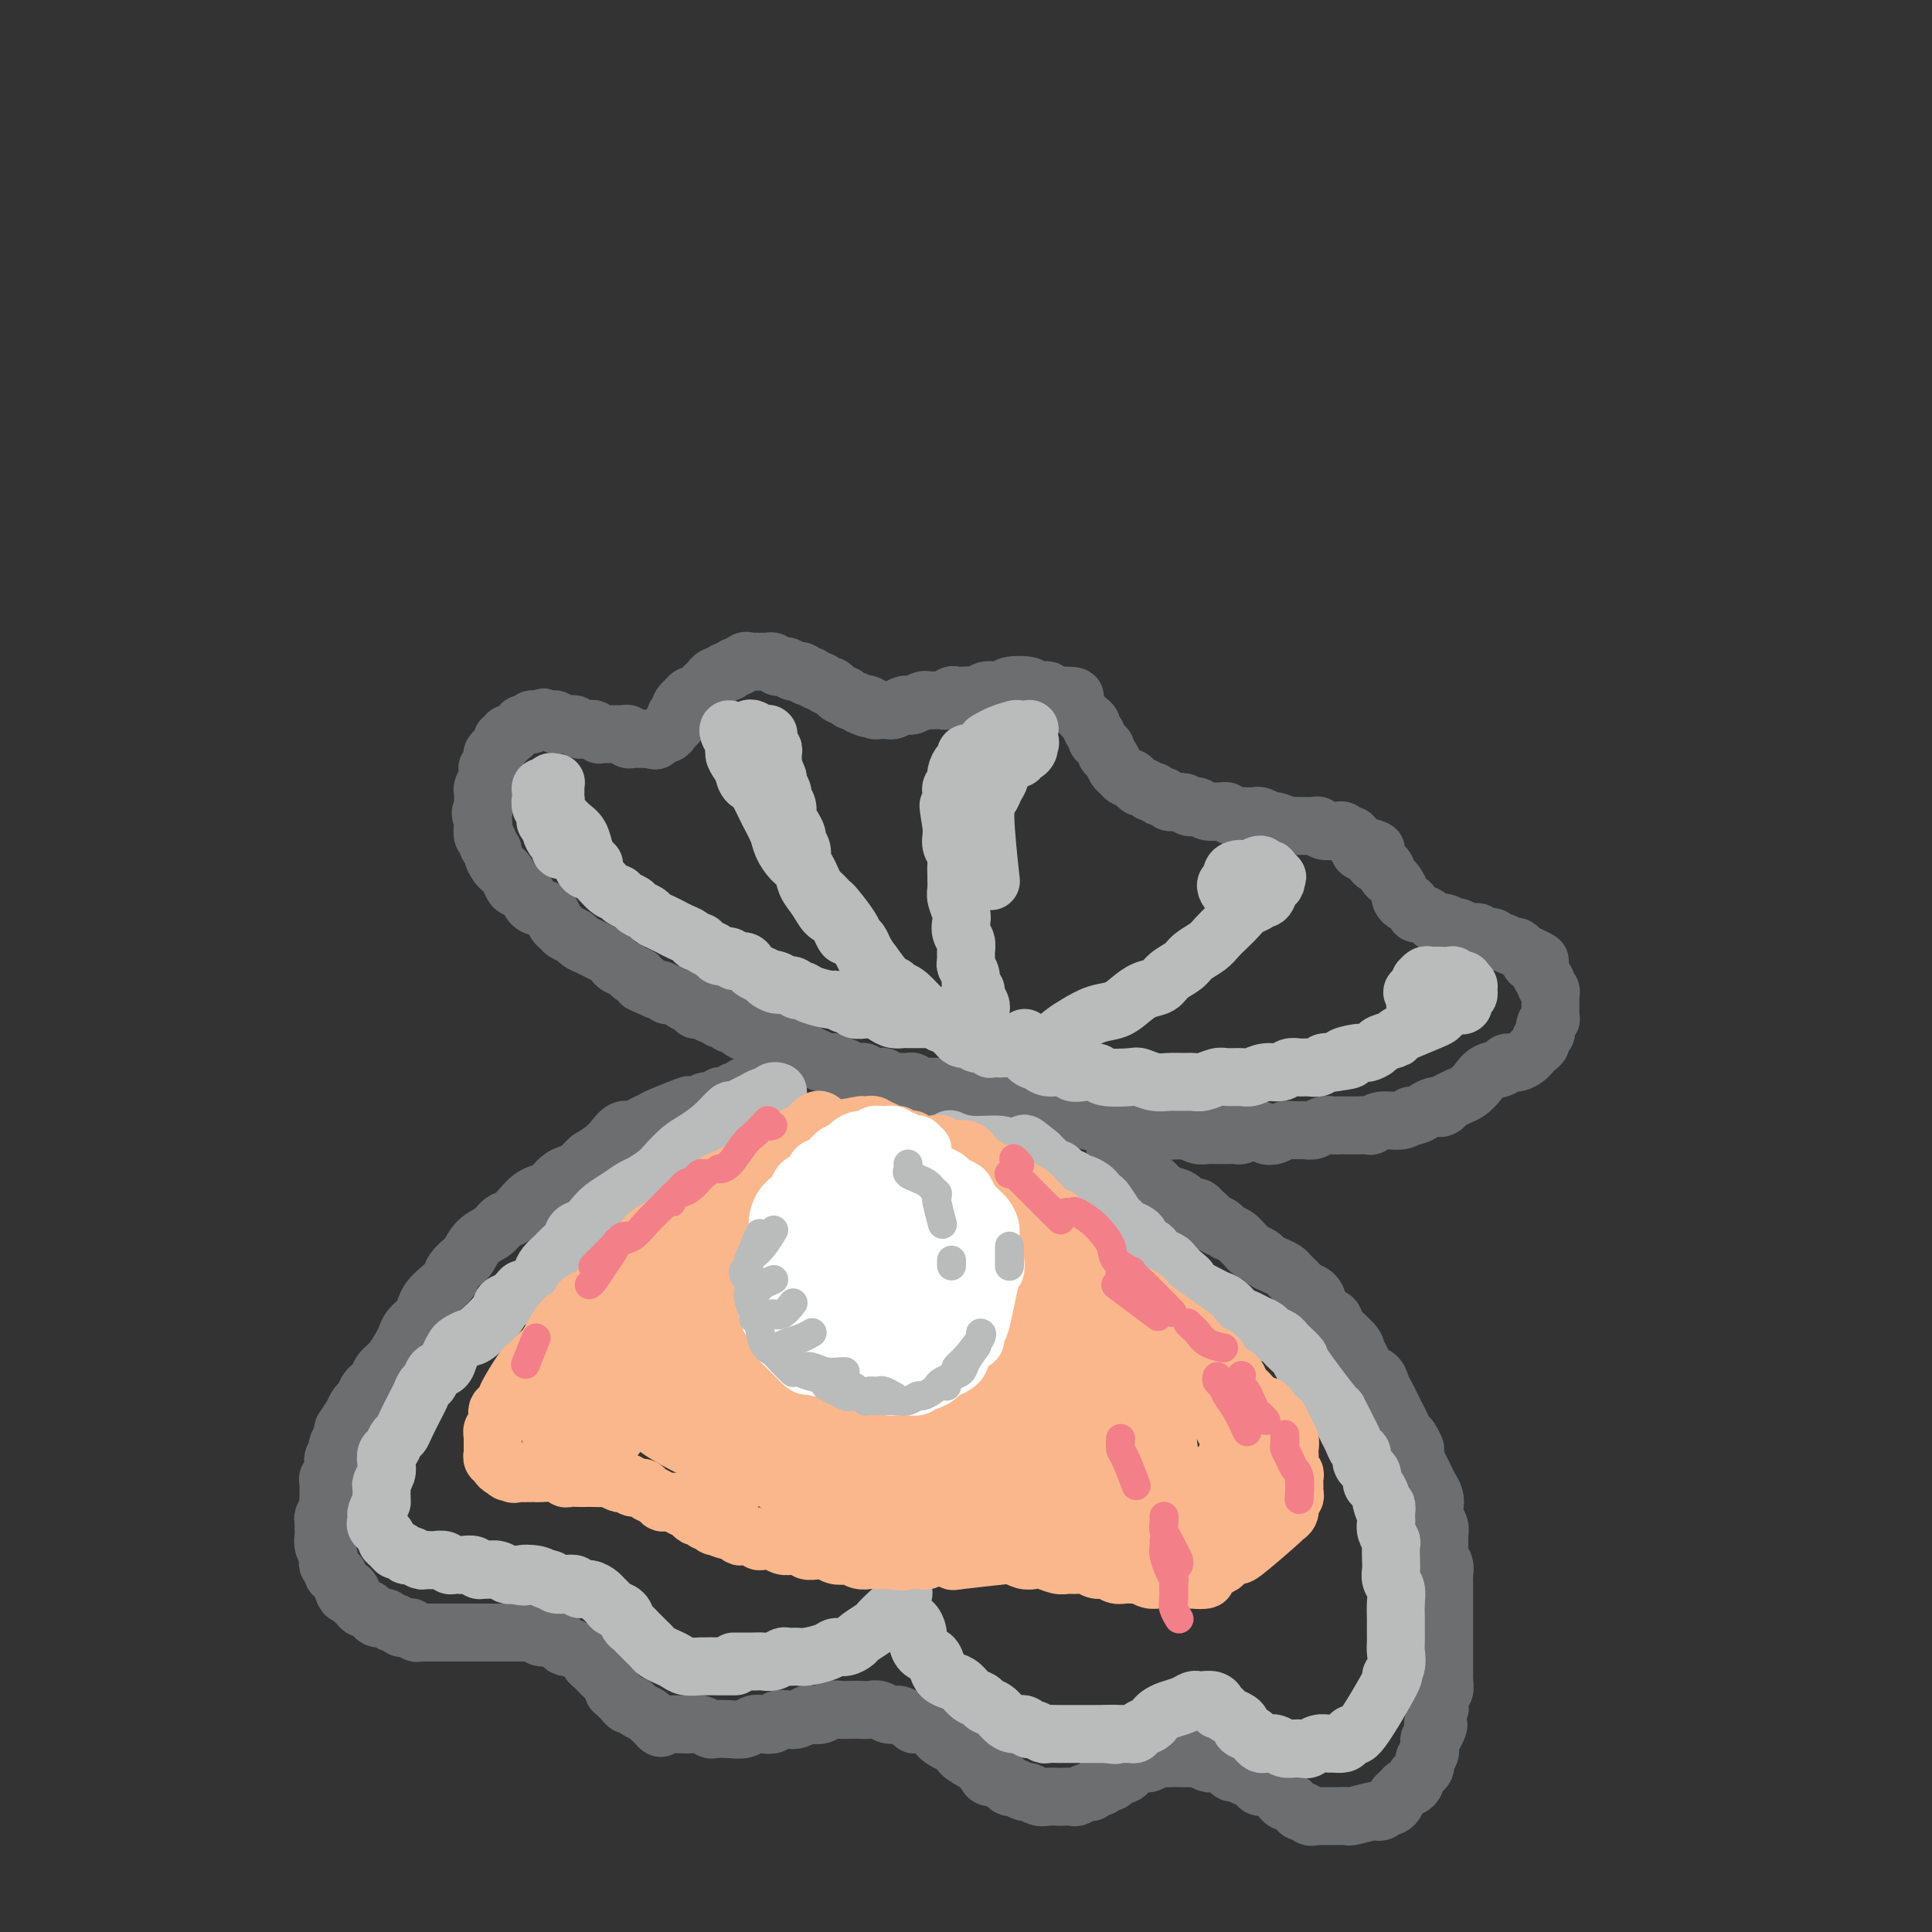 <svg viewBox='0 0 400 400' version='1.1' xmlns='http://www.w3.org/2000/svg' xmlns:xlink='http://www.w3.org/1999/xlink'><rect x="0" y="0" width="400" height="400" fill="#333333" stroke="none"/><g fill='none' stroke='#6D6E70' stroke-width='12' stroke-linecap='round' stroke-linejoin='round'><path d='M228,229c0.009,0.000 0.017,0.000 0,0c-0.017,-0.000 -0.060,-0.000 0,0c0.060,0.000 0.223,0.000 0,0c-0.223,-0.000 -0.833,-0.000 -1,0c-0.167,0.000 0.110,0.000 0,0c-0.110,-0.000 -0.607,-0.000 -1,0c-0.393,0.000 -0.683,0.001 -1,0c-0.317,-0.001 -0.663,-0.004 -1,0c-0.337,0.004 -0.667,0.015 -1,0c-0.333,-0.015 -0.670,-0.057 -1,0c-0.330,0.057 -0.652,0.211 -1,0c-0.348,-0.211 -0.722,-0.789 -1,-1c-0.278,-0.211 -0.460,-0.057 -1,0c-0.540,0.057 -1.439,0.016 -2,0c-0.561,-0.016 -0.784,-0.008 -1,0c-0.216,0.008 -0.425,0.016 -1,0c-0.575,-0.016 -1.516,-0.057 -2,0c-0.484,0.057 -0.511,0.211 -1,0c-0.489,-0.211 -1.440,-0.789 -2,-1c-0.560,-0.211 -0.727,-0.057 -1,0c-0.273,0.057 -0.651,0.015 -1,0c-0.349,-0.015 -0.670,-0.003 -1,0c-0.330,0.003 -0.670,-0.003 -1,0c-0.330,0.003 -0.652,0.015 -1,0c-0.348,-0.015 -0.723,-0.057 -1,0c-0.277,0.057 -0.455,0.211 -1,0c-0.545,-0.211 -1.455,-0.789 -2,-1c-0.545,-0.211 -0.724,-0.057 -1,0c-0.276,0.057 -0.650,0.016 -1,0c-0.350,-0.016 -0.675,-0.008 -1,0'/><path d='M198,226c-4.516,-0.480 -0.806,-0.181 0,0c0.806,0.181 -1.293,0.245 -2,0c-0.707,-0.245 -0.021,-0.798 0,-1c0.021,-0.202 -0.624,-0.053 -1,0c-0.376,0.053 -0.482,0.010 -1,0c-0.518,-0.010 -1.449,0.011 -2,0c-0.551,-0.011 -0.724,-0.056 -1,0c-0.276,0.056 -0.655,0.211 -1,0c-0.345,-0.211 -0.656,-0.788 -1,-1c-0.344,-0.212 -0.722,-0.061 -1,0c-0.278,0.061 -0.456,0.030 -1,0c-0.544,-0.030 -1.455,-0.061 -2,0c-0.545,0.061 -0.723,0.214 -1,0c-0.277,-0.214 -0.651,-0.793 -1,-1c-0.349,-0.207 -0.671,-0.041 -1,0c-0.329,0.041 -0.666,-0.042 -1,0c-0.334,0.042 -0.667,0.208 -1,0c-0.333,-0.208 -0.666,-0.792 -1,-1c-0.334,-0.208 -0.668,-0.042 -1,0c-0.332,0.042 -0.663,-0.040 -1,0c-0.337,0.040 -0.682,0.203 -1,0c-0.318,-0.203 -0.610,-0.772 -1,-1c-0.390,-0.228 -0.878,-0.114 -1,0c-0.122,0.114 0.122,0.228 0,0c-0.122,-0.228 -0.610,-0.797 -1,-1c-0.390,-0.203 -0.683,-0.040 -1,0c-0.317,0.040 -0.660,-0.042 -1,0c-0.340,0.042 -0.679,0.207 -1,0c-0.321,-0.207 -0.625,-0.787 -1,-1c-0.375,-0.213 -0.821,-0.061 -1,0c-0.179,0.061 -0.089,0.030 0,0'/><path d='M168,219c-4.820,-1.305 -1.869,-1.068 -1,-1c0.869,0.068 -0.344,-0.033 -1,0c-0.656,0.033 -0.753,0.201 -1,0c-0.247,-0.201 -0.642,-0.771 -1,-1c-0.358,-0.229 -0.678,-0.118 -1,0c-0.322,0.118 -0.645,0.243 -1,0c-0.355,-0.243 -0.743,-0.854 -1,-1c-0.257,-0.146 -0.382,0.172 -1,0c-0.618,-0.172 -1.727,-0.833 -2,-1c-0.273,-0.167 0.292,0.162 0,0c-0.292,-0.162 -1.440,-0.813 -2,-1c-0.560,-0.187 -0.531,0.089 -1,0c-0.469,-0.089 -1.435,-0.545 -2,-1c-0.565,-0.455 -0.729,-0.911 -1,-1c-0.271,-0.089 -0.650,0.187 -1,0c-0.350,-0.187 -0.671,-0.838 -1,-1c-0.329,-0.162 -0.665,0.167 -1,0c-0.335,-0.167 -0.668,-0.828 -1,-1c-0.332,-0.172 -0.663,0.146 -1,0c-0.337,-0.146 -0.681,-0.756 -1,-1c-0.319,-0.244 -0.614,-0.121 -1,0c-0.386,0.121 -0.863,0.239 -1,0c-0.137,-0.239 0.065,-0.835 0,-1c-0.065,-0.165 -0.399,0.100 -1,0c-0.601,-0.100 -1.471,-0.566 -2,-1c-0.529,-0.434 -0.719,-0.834 -1,-1c-0.281,-0.166 -0.653,-0.096 -1,0c-0.347,0.096 -0.670,0.218 -1,0c-0.330,-0.218 -0.666,-0.777 -1,-1c-0.334,-0.223 -0.667,-0.112 -1,0'/><path d='M136,205c-5.355,-2.349 -2.743,-1.221 -2,-1c0.743,0.221 -0.382,-0.466 -1,-1c-0.618,-0.534 -0.729,-0.917 -1,-1c-0.271,-0.083 -0.702,0.132 -1,0c-0.298,-0.132 -0.464,-0.613 -1,-1c-0.536,-0.387 -1.442,-0.681 -2,-1c-0.558,-0.319 -0.770,-0.663 -1,-1c-0.230,-0.337 -0.480,-0.668 -1,-1c-0.520,-0.332 -1.309,-0.666 -2,-1c-0.691,-0.334 -1.284,-0.667 -2,-1c-0.716,-0.333 -1.554,-0.666 -2,-1c-0.446,-0.334 -0.500,-0.671 -1,-1c-0.500,-0.329 -1.446,-0.652 -2,-1c-0.554,-0.348 -0.716,-0.722 -1,-1c-0.284,-0.278 -0.691,-0.459 -1,-1c-0.309,-0.541 -0.520,-1.440 -1,-2c-0.480,-0.560 -1.228,-0.779 -2,-1c-0.772,-0.221 -1.569,-0.444 -2,-1c-0.431,-0.556 -0.497,-1.445 -1,-2c-0.503,-0.555 -1.444,-0.778 -2,-1c-0.556,-0.222 -0.727,-0.445 -1,-1c-0.273,-0.555 -0.646,-1.444 -1,-2c-0.354,-0.556 -0.687,-0.779 -1,-1c-0.313,-0.221 -0.605,-0.441 -1,-1c-0.395,-0.559 -0.894,-1.458 -1,-2c-0.106,-0.542 0.182,-0.726 0,-1c-0.182,-0.274 -0.833,-0.637 -1,-1c-0.167,-0.363 0.151,-0.726 0,-1c-0.151,-0.274 -0.771,-0.458 -1,-1c-0.229,-0.542 -0.065,-1.440 0,-2c0.065,-0.560 0.033,-0.780 0,-1'/><path d='M100,170c-0.928,-2.416 -0.248,-1.957 0,-2c0.248,-0.043 0.066,-0.588 0,-1c-0.066,-0.412 -0.014,-0.692 0,-1c0.014,-0.308 -0.010,-0.646 0,-1c0.010,-0.354 0.056,-0.726 0,-1c-0.056,-0.274 -0.212,-0.451 0,-1c0.212,-0.549 0.793,-1.472 1,-2c0.207,-0.528 0.041,-0.663 0,-1c-0.041,-0.337 0.042,-0.878 0,-1c-0.042,-0.122 -0.208,0.175 0,0c0.208,-0.175 0.792,-0.821 1,-1c0.208,-0.179 0.041,0.111 0,0c-0.041,-0.111 0.046,-0.621 0,-1c-0.046,-0.379 -0.224,-0.627 0,-1c0.224,-0.373 0.849,-0.869 1,-1c0.151,-0.131 -0.171,0.105 0,0c0.171,-0.105 0.834,-0.550 1,-1c0.166,-0.450 -0.167,-0.904 0,-1c0.167,-0.096 0.833,0.166 1,0c0.167,-0.166 -0.167,-0.762 0,-1c0.167,-0.238 0.833,-0.120 1,0c0.167,0.120 -0.166,0.243 0,0c0.166,-0.243 0.832,-0.850 1,-1c0.168,-0.150 -0.161,0.157 0,0c0.161,-0.157 0.813,-0.778 1,-1c0.187,-0.222 -0.091,-0.045 0,0c0.091,0.045 0.549,-0.040 1,0c0.451,0.040 0.894,0.207 1,0c0.106,-0.207 -0.125,-0.786 0,-1c0.125,-0.214 0.607,-0.061 1,0c0.393,0.061 0.696,0.031 1,0'/><path d='M112,149c1.343,-0.927 0.201,-0.245 0,0c-0.201,0.245 0.539,0.051 1,0c0.461,-0.051 0.645,0.039 1,0c0.355,-0.039 0.883,-0.207 1,0c0.117,0.207 -0.176,0.788 0,1c0.176,0.212 0.820,0.056 1,0c0.180,-0.056 -0.106,-0.011 0,0c0.106,0.011 0.602,-0.011 1,0c0.398,0.011 0.698,0.055 1,0c0.302,-0.055 0.606,-0.211 1,0c0.394,0.211 0.879,0.788 1,1c0.121,0.212 -0.121,0.061 0,0c0.121,-0.061 0.606,-0.030 1,0c0.394,0.030 0.697,0.061 1,0c0.303,-0.061 0.607,-0.212 1,0c0.393,0.212 0.875,0.789 1,1c0.125,0.211 -0.107,0.057 0,0c0.107,-0.057 0.554,-0.015 1,0c0.446,0.015 0.893,0.004 1,0c0.107,-0.004 -0.125,-0.002 0,0c0.125,0.002 0.607,0.004 1,0c0.393,-0.004 0.697,-0.015 1,0c0.303,0.015 0.607,0.057 1,0c0.393,-0.057 0.876,-0.211 1,0c0.124,0.211 -0.111,0.789 0,1c0.111,0.211 0.569,0.057 1,0c0.431,-0.057 0.837,-0.015 1,0c0.163,0.015 0.085,0.004 0,0c-0.085,-0.004 -0.177,-0.001 0,0c0.177,0.001 0.622,0.000 1,0c0.378,-0.000 0.689,-0.000 1,0'/><path d='M134,153c3.360,0.618 0.760,0.162 0,0c-0.760,-0.162 0.321,-0.028 1,0c0.679,0.028 0.957,-0.048 1,0c0.043,0.048 -0.147,0.219 0,0c0.147,-0.219 0.632,-0.828 1,-1c0.368,-0.172 0.621,0.095 1,0c0.379,-0.095 0.885,-0.551 1,-1c0.115,-0.449 -0.162,-0.890 0,-1c0.162,-0.110 0.762,0.111 1,0c0.238,-0.111 0.115,-0.554 0,-1c-0.115,-0.446 -0.223,-0.894 0,-1c0.223,-0.106 0.777,0.130 1,0c0.223,-0.130 0.115,-0.627 0,-1c-0.115,-0.373 -0.238,-0.621 0,-1c0.238,-0.379 0.838,-0.890 1,-1c0.162,-0.110 -0.115,0.182 0,0c0.115,-0.182 0.622,-0.836 1,-1c0.378,-0.164 0.627,0.162 1,0c0.373,-0.162 0.870,-0.813 1,-1c0.130,-0.187 -0.106,0.090 0,0c0.106,-0.090 0.554,-0.546 1,-1c0.446,-0.454 0.889,-0.905 1,-1c0.111,-0.095 -0.111,0.167 0,0c0.111,-0.167 0.556,-0.763 1,-1c0.444,-0.237 0.889,-0.115 1,0c0.111,0.115 -0.111,0.223 0,0c0.111,-0.223 0.555,-0.778 1,-1c0.445,-0.222 0.893,-0.111 1,0c0.107,0.111 -0.125,0.222 0,0c0.125,-0.222 0.607,-0.778 1,-1c0.393,-0.222 0.696,-0.111 1,0'/><path d='M153,138c2.891,-2.260 0.620,-0.409 0,0c-0.620,0.409 0.412,-0.622 1,-1c0.588,-0.378 0.731,-0.101 1,0c0.269,0.101 0.664,0.027 1,0c0.336,-0.027 0.615,-0.008 1,0c0.385,0.008 0.878,0.006 1,0c0.122,-0.006 -0.126,-0.016 0,0c0.126,0.016 0.625,0.057 1,0c0.375,-0.057 0.625,-0.212 1,0c0.375,0.212 0.874,0.793 1,1c0.126,0.207 -0.121,0.042 0,0c0.121,-0.042 0.609,0.040 1,0c0.391,-0.040 0.683,-0.203 1,0c0.317,0.203 0.659,0.773 1,1c0.341,0.227 0.683,0.112 1,0c0.317,-0.112 0.610,-0.222 1,0c0.390,0.222 0.878,0.776 1,1c0.122,0.224 -0.122,0.116 0,0c0.122,-0.116 0.610,-0.242 1,0c0.390,0.242 0.682,0.852 1,1c0.318,0.148 0.662,-0.167 1,0c0.338,0.167 0.669,0.816 1,1c0.331,0.184 0.662,-0.095 1,0c0.338,0.095 0.683,0.565 1,1c0.317,0.435 0.606,0.835 1,1c0.394,0.165 0.893,0.096 1,0c0.107,-0.096 -0.179,-0.219 0,0c0.179,0.219 0.821,0.780 1,1c0.179,0.220 -0.106,0.098 0,0c0.106,-0.098 0.602,-0.171 1,0c0.398,0.171 0.699,0.585 1,1'/><path d='M178,146c3.118,1.409 1.413,0.430 1,0c-0.413,-0.430 0.467,-0.312 1,0c0.533,0.312 0.719,0.817 1,1c0.281,0.183 0.656,0.045 1,0c0.344,-0.045 0.656,0.002 1,0c0.344,-0.002 0.721,-0.052 1,0c0.279,0.052 0.460,0.206 1,0c0.540,-0.206 1.440,-0.773 2,-1c0.560,-0.227 0.779,-0.113 1,0c0.221,0.113 0.444,0.226 1,0c0.556,-0.226 1.444,-0.792 2,-1c0.556,-0.208 0.779,-0.060 1,0c0.221,0.060 0.439,0.030 1,0c0.561,-0.030 1.463,-0.061 2,0c0.537,0.061 0.707,0.212 1,0c0.293,-0.212 0.708,-0.788 1,-1c0.292,-0.212 0.463,-0.061 1,0c0.537,0.061 1.442,0.030 2,0c0.558,-0.030 0.770,-0.060 1,0c0.230,0.060 0.478,0.209 1,0c0.522,-0.209 1.317,-0.775 2,-1c0.683,-0.225 1.253,-0.109 2,0c0.747,0.109 1.671,0.212 2,0c0.329,-0.212 0.063,-0.737 1,-1c0.937,-0.263 3.077,-0.263 4,0c0.923,0.263 0.629,0.789 1,1c0.371,0.211 1.409,0.108 2,0c0.591,-0.108 0.736,-0.221 1,0c0.264,0.221 0.647,0.778 1,1c0.353,0.222 0.677,0.111 1,0'/><path d='M219,144c6.521,-0.070 2.325,0.755 1,1c-1.325,0.245 0.222,-0.089 1,0c0.778,0.089 0.787,0.601 1,1c0.213,0.399 0.630,0.684 1,1c0.370,0.316 0.691,0.662 1,1c0.309,0.338 0.604,0.668 1,1c0.396,0.332 0.893,0.666 1,1c0.107,0.334 -0.178,0.667 0,1c0.178,0.333 0.817,0.667 1,1c0.183,0.333 -0.092,0.666 0,1c0.092,0.334 0.549,0.671 1,1c0.451,0.329 0.894,0.651 1,1c0.106,0.349 -0.126,0.724 0,1c0.126,0.276 0.611,0.451 1,1c0.389,0.549 0.682,1.470 1,2c0.318,0.530 0.663,0.668 1,1c0.337,0.332 0.668,0.859 1,1c0.332,0.141 0.666,-0.102 1,0c0.334,0.102 0.668,0.549 1,1c0.332,0.451 0.663,0.904 1,1c0.337,0.096 0.682,-0.167 1,0c0.318,0.167 0.611,0.763 1,1c0.389,0.237 0.874,0.115 1,0c0.126,-0.115 -0.107,-0.223 0,0c0.107,0.223 0.553,0.778 1,1c0.447,0.222 0.893,0.112 1,0c0.107,-0.112 -0.126,-0.226 0,0c0.126,0.226 0.611,0.792 1,1c0.389,0.208 0.683,0.060 1,0c0.317,-0.060 0.659,-0.030 1,0'/><path d='M244,166c1.881,0.714 1.084,-0.001 1,0c-0.084,0.001 0.545,0.718 1,1c0.455,0.282 0.738,0.128 1,0c0.262,-0.128 0.504,-0.232 1,0c0.496,0.232 1.245,0.798 2,1c0.755,0.202 1.516,0.040 2,0c0.484,-0.040 0.692,0.042 1,0c0.308,-0.042 0.717,-0.207 1,0c0.283,0.207 0.439,0.788 1,1c0.561,0.212 1.525,0.056 2,0c0.475,-0.056 0.460,-0.011 1,0c0.540,0.011 1.634,-0.012 2,0c0.366,0.012 0.003,0.060 0,0c-0.003,-0.060 0.352,-0.226 1,0c0.648,0.226 1.588,0.845 2,1c0.412,0.155 0.294,-0.155 1,0c0.706,0.155 2.234,0.774 3,1c0.766,0.226 0.769,0.060 1,0c0.231,-0.060 0.691,-0.012 1,0c0.309,0.012 0.468,-0.011 1,0c0.532,0.011 1.438,0.056 2,0c0.562,-0.056 0.781,-0.212 1,0c0.219,0.212 0.440,0.793 1,1c0.560,0.207 1.461,0.041 2,0c0.539,-0.041 0.717,0.045 1,0c0.283,-0.045 0.670,-0.219 1,0c0.330,0.219 0.604,0.832 1,1c0.396,0.168 0.914,-0.109 1,0c0.086,0.109 -0.261,0.602 0,1c0.261,0.398 1.131,0.699 2,1'/><path d='M282,175c5.831,1.570 1.407,0.994 0,1c-1.407,0.006 0.201,0.593 1,1c0.799,0.407 0.788,0.634 1,1c0.212,0.366 0.648,0.872 1,1c0.352,0.128 0.619,-0.121 1,0c0.381,0.121 0.877,0.614 1,1c0.123,0.386 -0.125,0.666 0,1c0.125,0.334 0.625,0.721 1,1c0.375,0.279 0.625,0.451 1,1c0.375,0.549 0.874,1.475 1,2c0.126,0.525 -0.122,0.648 0,1c0.122,0.352 0.614,0.934 1,1c0.386,0.066 0.666,-0.385 1,0c0.334,0.385 0.722,1.605 1,2c0.278,0.395 0.446,-0.034 1,0c0.554,0.034 1.496,0.530 2,1c0.504,0.470 0.572,0.915 1,1c0.428,0.085 1.218,-0.188 2,0c0.782,0.188 1.556,0.839 2,1c0.444,0.161 0.556,-0.168 1,0c0.444,0.168 1.218,0.834 2,1c0.782,0.166 1.570,-0.167 2,0c0.430,0.167 0.500,0.833 1,1c0.500,0.167 1.429,-0.167 2,0c0.571,0.167 0.784,0.833 1,1c0.216,0.167 0.435,-0.166 1,0c0.565,0.166 1.477,0.832 2,1c0.523,0.168 0.656,-0.161 1,0c0.344,0.161 0.900,0.813 1,1c0.100,0.187 -0.257,-0.089 0,0c0.257,0.089 1.129,0.545 2,1'/><path d='M317,198c3.670,1.571 0.844,0.998 0,1c-0.844,0.002 0.295,0.578 1,1c0.705,0.422 0.977,0.690 1,1c0.023,0.310 -0.204,0.660 0,1c0.204,0.340 0.839,0.668 1,1c0.161,0.332 -0.153,0.666 0,1c0.153,0.334 0.773,0.667 1,1c0.227,0.333 0.061,0.666 0,1c-0.061,0.334 -0.017,0.668 0,1c0.017,0.332 0.005,0.663 0,1c-0.005,0.337 -0.005,0.682 0,1c0.005,0.318 0.015,0.610 0,1c-0.015,0.390 -0.056,0.878 0,1c0.056,0.122 0.207,-0.122 0,0c-0.207,0.122 -0.773,0.610 -1,1c-0.227,0.390 -0.116,0.682 0,1c0.116,0.318 0.238,0.663 0,1c-0.238,0.337 -0.837,0.667 -1,1c-0.163,0.333 0.108,0.667 0,1c-0.108,0.333 -0.597,0.663 -1,1c-0.403,0.337 -0.722,0.682 -1,1c-0.278,0.318 -0.515,0.609 -1,1c-0.485,0.391 -1.218,0.881 -2,1c-0.782,0.119 -1.613,-0.133 -2,0c-0.387,0.133 -0.330,0.652 -1,1c-0.670,0.348 -2.066,0.527 -3,1c-0.934,0.473 -1.405,1.240 -2,2c-0.595,0.760 -1.314,1.512 -2,2c-0.686,0.488 -1.339,0.711 -2,1c-0.661,0.289 -1.331,0.645 -2,1'/><path d='M300,228c-3.069,2.094 -1.242,1.331 -1,1c0.242,-0.331 -1.102,-0.228 -2,0c-0.898,0.228 -1.350,0.582 -2,1c-0.650,0.418 -1.498,0.900 -2,1c-0.502,0.100 -0.659,-0.184 -1,0c-0.341,0.184 -0.868,0.834 -2,1c-1.132,0.166 -2.869,-0.152 -4,0c-1.131,0.152 -1.655,0.773 -2,1c-0.345,0.227 -0.511,0.061 -1,0c-0.489,-0.061 -1.300,-0.017 -2,0c-0.700,0.017 -1.290,0.008 -2,0c-0.710,-0.008 -1.541,-0.016 -2,0c-0.459,0.016 -0.546,0.057 -1,0c-0.454,-0.057 -1.277,-0.212 -2,0c-0.723,0.212 -1.348,0.792 -2,1c-0.652,0.208 -1.330,0.042 -2,0c-0.670,-0.042 -1.330,0.038 -2,0c-0.670,-0.038 -1.348,-0.193 -2,0c-0.652,0.193 -1.278,0.735 -2,1c-0.722,0.265 -1.541,0.253 -2,0c-0.459,-0.253 -0.560,-0.747 -1,-1c-0.440,-0.253 -1.221,-0.264 -2,0c-0.779,0.264 -1.557,0.803 -2,1c-0.443,0.197 -0.552,0.053 -1,0c-0.448,-0.053 -1.236,-0.013 -2,0c-0.764,0.013 -1.504,-0.000 -2,0c-0.496,0.000 -0.749,0.014 -1,0c-0.251,-0.014 -0.500,-0.055 -1,0c-0.500,0.055 -1.250,0.207 -2,0c-0.750,-0.207 -1.500,-0.773 -2,-1c-0.500,-0.227 -0.750,-0.113 -1,0'/><path d='M245,234c-6.296,0.214 -3.036,0.250 -2,0c1.036,-0.250 -0.152,-0.785 -1,-1c-0.848,-0.215 -1.357,-0.111 -2,0c-0.643,0.111 -1.420,0.229 -2,0c-0.580,-0.229 -0.962,-0.804 -2,-1c-1.038,-0.196 -2.731,-0.011 -4,0c-1.269,0.011 -2.113,-0.152 -3,0c-0.887,0.152 -1.816,0.618 -4,0c-2.184,-0.618 -5.624,-2.319 -7,-3c-1.376,-0.681 -0.688,-0.340 0,0'/><path d='M156,226c0.113,-0.002 0.227,-0.004 0,0c-0.227,0.004 -0.793,0.015 -1,0c-0.207,-0.015 -0.054,-0.057 0,0c0.054,0.057 0.011,0.211 0,0c-0.011,-0.211 0.011,-0.788 0,-1c-0.011,-0.212 -0.056,-0.058 0,0c0.056,0.058 0.212,0.019 0,0c-0.212,-0.019 -0.792,-0.019 -1,0c-0.208,0.019 -0.046,0.058 0,0c0.046,-0.058 -0.025,-0.213 0,0c0.025,0.213 0.147,0.793 0,1c-0.147,0.207 -0.564,0.042 -1,0c-0.436,-0.042 -0.891,0.040 -1,0c-0.109,-0.040 0.126,-0.203 0,0c-0.126,0.203 -0.615,0.771 -1,1c-0.385,0.229 -0.665,0.117 -1,0c-0.335,-0.117 -0.724,-0.241 -1,0c-0.276,0.241 -0.437,0.847 -1,1c-0.563,0.153 -1.527,-0.149 -2,0c-0.473,0.149 -0.455,0.747 -1,1c-0.545,0.253 -1.655,0.162 -2,0c-0.345,-0.162 0.073,-0.393 -1,0c-1.073,0.393 -3.638,1.410 -5,2c-1.362,0.590 -1.520,0.752 -2,1c-0.480,0.248 -1.283,0.580 -2,1c-0.717,0.420 -1.350,0.927 -2,1c-0.650,0.073 -1.319,-0.290 -2,0c-0.681,0.290 -1.376,1.232 -2,2c-0.624,0.768 -1.178,1.362 -2,2c-0.822,0.638 -1.911,1.319 -3,2'/><path d='M122,240c-1.440,1.329 -1.541,1.652 -2,2c-0.459,0.348 -1.278,0.723 -2,1c-0.722,0.277 -1.348,0.458 -2,1c-0.652,0.542 -1.329,1.444 -2,2c-0.671,0.556 -1.335,0.764 -2,1c-0.665,0.236 -1.332,0.500 -2,1c-0.668,0.500 -1.337,1.235 -2,2c-0.663,0.765 -1.319,1.561 -2,2c-0.681,0.439 -1.386,0.523 -2,1c-0.614,0.477 -1.138,1.349 -2,2c-0.862,0.651 -2.061,1.080 -3,2c-0.939,0.920 -1.616,2.329 -2,3c-0.384,0.671 -0.474,0.602 -1,1c-0.526,0.398 -1.489,1.261 -2,2c-0.511,0.739 -0.570,1.353 -1,2c-0.430,0.647 -1.232,1.328 -2,2c-0.768,0.672 -1.501,1.335 -2,2c-0.499,0.665 -0.763,1.332 -1,2c-0.237,0.668 -0.448,1.338 -1,2c-0.552,0.662 -1.447,1.318 -2,2c-0.553,0.682 -0.764,1.391 -1,2c-0.236,0.609 -0.497,1.119 -1,2c-0.503,0.881 -1.248,2.133 -2,3c-0.752,0.867 -1.511,1.350 -2,2c-0.489,0.650 -0.708,1.469 -1,2c-0.292,0.531 -0.655,0.775 -1,1c-0.345,0.225 -0.670,0.431 -1,1c-0.330,0.569 -0.666,1.499 -1,2c-0.334,0.501 -0.667,0.572 -1,1c-0.333,0.428 -0.667,1.214 -1,2'/><path d='M73,293c-3.979,5.749 -0.926,2.122 0,1c0.926,-1.122 -0.274,0.263 -1,1c-0.726,0.737 -0.978,0.828 -1,1c-0.022,0.172 0.186,0.425 0,1c-0.186,0.575 -0.767,1.471 -1,2c-0.233,0.529 -0.119,0.691 0,1c0.119,0.309 0.242,0.766 0,1c-0.242,0.234 -0.849,0.247 -1,1c-0.151,0.753 0.156,2.247 0,3c-0.156,0.753 -0.774,0.765 -1,1c-0.226,0.235 -0.060,0.692 0,1c0.060,0.308 0.012,0.468 0,1c-0.012,0.532 0.011,1.438 0,2c-0.011,0.562 -0.055,0.780 0,1c0.055,0.220 0.211,0.440 0,1c-0.211,0.560 -0.788,1.459 -1,2c-0.212,0.541 -0.058,0.725 0,1c0.058,0.275 0.019,0.641 0,1c-0.019,0.359 -0.019,0.712 0,1c0.019,0.288 0.057,0.511 0,1c-0.057,0.489 -0.207,1.244 0,2c0.207,0.756 0.772,1.513 1,2c0.228,0.487 0.118,0.704 0,1c-0.118,0.296 -0.243,0.671 0,1c0.243,0.329 0.853,0.613 1,1c0.147,0.387 -0.171,0.877 0,1c0.171,0.123 0.829,-0.122 1,0c0.171,0.122 -0.146,0.610 0,1c0.146,0.390 0.756,0.683 1,1c0.244,0.317 0.122,0.659 0,1'/><path d='M71,329c0.781,2.273 0.734,0.455 1,0c0.266,-0.455 0.845,0.452 1,1c0.155,0.548 -0.113,0.738 0,1c0.113,0.262 0.608,0.596 1,1c0.392,0.404 0.682,0.879 1,1c0.318,0.121 0.662,-0.112 1,0c0.338,0.112 0.668,0.570 1,1c0.332,0.430 0.666,0.832 1,1c0.334,0.168 0.667,0.101 1,0c0.333,-0.101 0.666,-0.237 1,0c0.334,0.237 0.668,0.849 1,1c0.332,0.151 0.663,-0.157 1,0c0.337,0.157 0.682,0.778 1,1c0.318,0.222 0.610,0.045 1,0c0.390,-0.045 0.878,0.040 1,0c0.122,-0.040 -0.122,-0.207 0,0c0.122,0.207 0.610,0.788 1,1c0.390,0.212 0.682,0.057 1,0c0.318,-0.057 0.662,-0.015 1,0c0.338,0.015 0.672,0.004 1,0c0.328,-0.004 0.651,-0.001 1,0c0.349,0.001 0.724,0.000 1,0c0.276,-0.000 0.455,-0.000 1,0c0.545,0.000 1.457,0.000 2,0c0.543,-0.000 0.716,-0.000 1,0c0.284,0.000 0.678,0.000 1,0c0.322,-0.000 0.571,-0.000 1,0c0.429,0.000 1.039,0.000 2,0c0.961,-0.000 2.275,-0.000 3,0c0.725,0.000 0.863,0.000 1,0'/><path d='M103,338c2.654,-0.000 1.287,-0.000 1,0c-0.287,0.000 0.504,0.000 1,0c0.496,-0.000 0.697,-0.001 1,0c0.303,0.001 0.709,0.004 1,0c0.291,-0.004 0.467,-0.016 1,0c0.533,0.016 1.424,0.060 2,0c0.576,-0.060 0.837,-0.222 1,0c0.163,0.222 0.228,0.829 1,1c0.772,0.171 2.252,-0.094 3,0c0.748,0.094 0.763,0.546 1,1c0.237,0.454 0.694,0.909 1,1c0.306,0.091 0.459,-0.183 1,0c0.541,0.183 1.468,0.823 2,1c0.532,0.177 0.667,-0.107 1,0c0.333,0.107 0.863,0.606 1,1c0.137,0.394 -0.118,0.682 0,1c0.118,0.318 0.610,0.667 1,1c0.390,0.333 0.678,0.649 1,1c0.322,0.351 0.678,0.738 1,1c0.322,0.262 0.611,0.399 1,1c0.389,0.601 0.878,1.668 1,2c0.122,0.332 -0.122,-0.069 0,0c0.122,0.069 0.609,0.610 1,1c0.391,0.390 0.686,0.629 1,1c0.314,0.371 0.648,0.873 1,1c0.352,0.127 0.723,-0.121 1,0c0.277,0.121 0.459,0.609 1,1c0.541,0.391 1.440,0.683 2,1c0.560,0.317 0.780,0.658 1,1'/><path d='M135,356c3.209,2.856 1.230,1.498 1,1c-0.230,-0.498 1.289,-0.134 2,0c0.711,0.134 0.614,0.040 1,0c0.386,-0.040 1.254,-0.025 2,0c0.746,0.025 1.372,0.059 2,0c0.628,-0.059 1.260,-0.211 2,0c0.740,0.211 1.588,0.785 2,1c0.412,0.215 0.389,0.071 1,0c0.611,-0.071 1.855,-0.071 3,0c1.145,0.071 2.190,0.211 3,0c0.810,-0.211 1.386,-0.775 2,-1c0.614,-0.225 1.266,-0.112 2,0c0.734,0.112 1.548,0.222 2,0c0.452,-0.222 0.540,-0.778 1,-1c0.460,-0.222 1.292,-0.111 2,0c0.708,0.111 1.292,0.222 2,0c0.708,-0.222 1.541,-0.777 2,-1c0.459,-0.223 0.546,-0.112 1,0c0.454,0.112 1.276,0.226 2,0c0.724,-0.226 1.349,-0.792 2,-1c0.651,-0.208 1.329,-0.057 2,0c0.671,0.057 1.334,0.019 2,0c0.666,-0.019 1.333,-0.020 2,0c0.667,0.020 1.333,0.061 2,0c0.667,-0.061 1.333,-0.222 2,0c0.667,0.222 1.333,0.829 2,1c0.667,0.171 1.333,-0.094 2,0c0.667,0.094 1.333,0.547 2,1'/><path d='M188,356c8.620,0.239 3.671,0.837 2,1c-1.671,0.163 -0.063,-0.110 1,0c1.063,0.110 1.581,0.602 2,1c0.419,0.398 0.741,0.701 1,1c0.259,0.299 0.457,0.594 1,1c0.543,0.406 1.431,0.924 2,1c0.569,0.076 0.820,-0.291 1,0c0.180,0.291 0.290,1.240 1,2c0.710,0.760 2.021,1.331 3,2c0.979,0.669 1.624,1.437 2,2c0.376,0.563 0.481,0.920 1,1c0.519,0.080 1.453,-0.118 2,0c0.547,0.118 0.709,0.552 1,1c0.291,0.448 0.711,0.908 1,1c0.289,0.092 0.447,-0.186 1,0c0.553,0.186 1.500,0.834 2,1c0.500,0.166 0.553,-0.152 1,0c0.447,0.152 1.290,0.772 2,1c0.710,0.228 1.288,0.062 2,0c0.712,-0.062 1.556,-0.021 2,0c0.444,0.021 0.486,0.021 1,0c0.514,-0.021 1.500,-0.062 2,0c0.500,0.062 0.515,0.228 1,0c0.485,-0.228 1.439,-0.850 2,-1c0.561,-0.150 0.728,0.171 1,0c0.272,-0.171 0.650,-0.833 1,-1c0.350,-0.167 0.671,0.161 1,0c0.329,-0.161 0.665,-0.813 1,-1c0.335,-0.187 0.667,0.089 1,0c0.333,-0.089 0.666,-0.545 1,-1'/><path d='M231,368c2.896,-0.801 2.137,-0.802 2,-1c-0.137,-0.198 0.349,-0.593 1,-1c0.651,-0.407 1.469,-0.827 2,-1c0.531,-0.173 0.777,-0.099 1,0c0.223,0.099 0.425,0.223 1,0c0.575,-0.223 1.524,-0.791 2,-1c0.476,-0.209 0.480,-0.057 1,0c0.520,0.057 1.558,0.019 2,0c0.442,-0.019 0.290,-0.019 1,0c0.710,0.019 2.283,0.057 3,0c0.717,-0.057 0.577,-0.209 1,0c0.423,0.209 1.409,0.778 2,1c0.591,0.222 0.787,0.097 1,0c0.213,-0.097 0.442,-0.166 1,0c0.558,0.166 1.445,0.565 2,1c0.555,0.435 0.779,0.904 1,1c0.221,0.096 0.439,-0.180 1,0c0.561,0.180 1.463,0.818 2,1c0.537,0.182 0.707,-0.092 1,0c0.293,0.092 0.708,0.549 1,1c0.292,0.451 0.459,0.895 1,1c0.541,0.105 1.454,-0.131 2,0c0.546,0.131 0.725,0.627 1,1c0.275,0.373 0.647,0.621 1,1c0.353,0.379 0.686,0.889 1,1c0.314,0.111 0.610,-0.176 1,0c0.390,0.176 0.874,0.817 1,1c0.126,0.183 -0.107,-0.090 0,0c0.107,0.090 0.553,0.545 1,1'/><path d='M269,375c3.582,1.641 1.537,0.244 1,0c-0.537,-0.244 0.433,0.667 1,1c0.567,0.333 0.730,0.089 1,0c0.270,-0.089 0.649,-0.024 1,0c0.351,0.024 0.676,0.006 1,0c0.324,-0.006 0.647,-0.001 1,0c0.353,0.001 0.736,-0.004 1,0c0.264,0.004 0.410,0.015 1,0c0.590,-0.015 1.625,-0.055 2,0c0.375,0.055 0.089,0.207 1,0c0.911,-0.207 3.017,-0.773 4,-1c0.983,-0.227 0.842,-0.116 1,0c0.158,0.116 0.616,0.238 1,0c0.384,-0.238 0.694,-0.837 1,-1c0.306,-0.163 0.607,0.110 1,0c0.393,-0.110 0.879,-0.603 1,-1c0.121,-0.397 -0.121,-0.698 0,-1c0.121,-0.302 0.606,-0.606 1,-1c0.394,-0.394 0.697,-0.879 1,-1c0.303,-0.121 0.607,0.122 1,0c0.393,-0.122 0.876,-0.610 1,-1c0.124,-0.390 -0.111,-0.682 0,-1c0.111,-0.318 0.569,-0.662 1,-1c0.431,-0.338 0.834,-0.672 1,-1c0.166,-0.328 0.096,-0.651 0,-1c-0.096,-0.349 -0.219,-0.723 0,-1c0.219,-0.277 0.780,-0.456 1,-1c0.220,-0.544 0.098,-1.454 0,-2c-0.098,-0.546 -0.171,-0.727 0,-1c0.171,-0.273 0.585,-0.636 1,-1'/><path d='M297,359c1.563,-2.743 0.470,-2.101 0,-2c-0.470,0.101 -0.318,-0.339 0,-1c0.318,-0.661 0.803,-1.542 1,-2c0.197,-0.458 0.105,-0.493 0,-1c-0.105,-0.507 -0.224,-1.487 0,-2c0.224,-0.513 0.792,-0.558 1,-1c0.208,-0.442 0.056,-1.282 0,-2c-0.056,-0.718 -0.015,-1.315 0,-2c0.015,-0.685 0.004,-1.457 0,-2c-0.004,-0.543 -0.001,-0.855 0,-2c0.001,-1.145 0.000,-3.121 0,-4c-0.000,-0.879 -0.000,-0.659 0,-1c0.000,-0.341 0.000,-1.242 0,-2c-0.000,-0.758 -0.000,-1.372 0,-2c0.000,-0.628 0.001,-1.270 0,-2c-0.001,-0.730 -0.004,-1.546 0,-2c0.004,-0.454 0.015,-0.544 0,-1c-0.015,-0.456 -0.057,-1.277 0,-2c0.057,-0.723 0.212,-1.348 0,-2c-0.212,-0.652 -0.793,-1.329 -1,-2c-0.207,-0.671 -0.042,-1.334 0,-2c0.042,-0.666 -0.041,-1.333 0,-2c0.041,-0.667 0.204,-1.333 0,-2c-0.204,-0.667 -0.776,-1.333 -1,-2c-0.224,-0.667 -0.102,-1.333 0,-2c0.102,-0.667 0.182,-1.333 0,-2c-0.182,-0.667 -0.626,-1.333 -1,-2c-0.374,-0.667 -0.678,-1.333 -1,-2c-0.322,-0.667 -0.664,-1.333 -1,-2c-0.336,-0.667 -0.668,-1.333 -1,-2'/><path d='M293,302c-0.880,-3.744 -0.081,-2.105 0,-2c0.081,0.105 -0.556,-1.323 -1,-2c-0.444,-0.677 -0.696,-0.604 -1,-1c-0.304,-0.396 -0.659,-1.260 -1,-2c-0.341,-0.740 -0.668,-1.354 -1,-2c-0.332,-0.646 -0.670,-1.324 -1,-2c-0.330,-0.676 -0.651,-1.350 -1,-2c-0.349,-0.650 -0.724,-1.277 -1,-2c-0.276,-0.723 -0.453,-1.544 -1,-2c-0.547,-0.456 -1.464,-0.548 -2,-1c-0.536,-0.452 -0.692,-1.263 -1,-2c-0.308,-0.737 -0.769,-1.401 -1,-2c-0.231,-0.599 -0.233,-1.133 -1,-2c-0.767,-0.867 -2.298,-2.067 -3,-3c-0.702,-0.933 -0.573,-1.598 -1,-2c-0.427,-0.402 -1.409,-0.540 -2,-1c-0.591,-0.460 -0.792,-1.240 -1,-2c-0.208,-0.760 -0.422,-1.499 -1,-2c-0.578,-0.501 -1.520,-0.764 -2,-1c-0.480,-0.236 -0.500,-0.444 -1,-1c-0.500,-0.556 -1.481,-1.458 -2,-2c-0.519,-0.542 -0.577,-0.723 -1,-1c-0.423,-0.277 -1.213,-0.652 -2,-1c-0.787,-0.348 -1.573,-0.671 -2,-1c-0.427,-0.329 -0.495,-0.666 -1,-1c-0.505,-0.334 -1.448,-0.667 -2,-1c-0.552,-0.333 -0.715,-0.667 -1,-1c-0.285,-0.333 -0.692,-0.667 -1,-1c-0.308,-0.333 -0.517,-0.667 -1,-1c-0.483,-0.333 -1.242,-0.667 -2,-1'/><path d='M254,255c-2.962,-2.255 -1.367,-1.392 -1,-1c0.367,0.392 -0.493,0.312 -1,0c-0.507,-0.312 -0.661,-0.858 -1,-1c-0.339,-0.142 -0.865,0.119 -1,0c-0.135,-0.119 0.119,-0.619 0,-1c-0.119,-0.381 -0.610,-0.642 -1,-1c-0.390,-0.358 -0.679,-0.813 -1,-1c-0.321,-0.187 -0.675,-0.106 -1,0c-0.325,0.106 -0.619,0.236 -1,0c-0.381,-0.236 -0.847,-0.838 -1,-1c-0.153,-0.162 0.007,0.115 0,0c-0.007,-0.115 -0.182,-0.623 -1,-1c-0.818,-0.377 -2.280,-0.622 -3,-1c-0.720,-0.378 -0.699,-0.890 -1,-1c-0.301,-0.110 -0.925,0.182 -1,0c-0.075,-0.182 0.397,-0.836 0,-1c-0.397,-0.164 -1.665,0.164 -2,0c-0.335,-0.164 0.261,-0.820 0,-1c-0.261,-0.180 -1.380,0.116 -2,0c-0.620,-0.116 -0.741,-0.644 -1,-1c-0.259,-0.356 -0.657,-0.539 -1,-1c-0.343,-0.461 -0.631,-1.201 -1,-2c-0.369,-0.799 -0.820,-1.657 -1,-2c-0.180,-0.343 -0.090,-0.172 0,0'/></g>
<g fill='none' stroke='#BABBBB' stroke-width='12' stroke-linecap='round' stroke-linejoin='round'><path d='M118,171c0.334,0.779 0.668,1.558 1,2c0.332,0.442 0.660,0.547 1,1c0.340,0.453 0.690,1.255 1,2c0.310,0.745 0.578,1.433 1,2c0.422,0.567 0.997,1.011 1,1c0.003,-0.011 -0.566,-0.479 -1,-1c-0.434,-0.521 -0.734,-1.096 -1,-2c-0.266,-0.904 -0.499,-2.135 -1,-3c-0.501,-0.865 -1.270,-1.362 -2,-2c-0.730,-0.638 -1.419,-1.416 -2,-2c-0.581,-0.584 -1.053,-0.973 -1,-1c0.053,-0.027 0.630,0.308 1,1c0.370,0.692 0.534,1.742 1,3c0.466,1.258 1.234,2.725 2,4c0.766,1.275 1.530,2.357 2,3c0.470,0.643 0.646,0.846 1,1c0.354,0.154 0.886,0.259 1,0c0.114,-0.259 -0.189,-0.882 -1,-2c-0.811,-1.118 -2.130,-2.732 -3,-4c-0.870,-1.268 -1.291,-2.190 -2,-3c-0.709,-0.810 -1.707,-1.507 -2,-2c-0.293,-0.493 0.121,-0.780 0,-1c-0.121,-0.220 -0.775,-0.372 -1,0c-0.225,0.372 -0.022,1.267 0,2c0.022,0.733 -0.137,1.305 0,2c0.137,0.695 0.570,1.512 1,2c0.430,0.488 0.858,0.646 1,1c0.142,0.354 -0.000,0.903 0,1c0.000,0.097 0.143,-0.258 0,-1c-0.143,-0.742 -0.571,-1.871 -1,-3'/><path d='M115,172c-0.110,-0.631 0.114,-0.707 0,-1c-0.114,-0.293 -0.567,-0.803 -1,-1c-0.433,-0.197 -0.845,-0.081 -1,0c-0.155,0.081 -0.052,0.128 0,0c0.052,-0.128 0.052,-0.429 0,-1c-0.052,-0.571 -0.158,-1.411 0,-2c0.158,-0.589 0.578,-0.928 1,-1c0.422,-0.072 0.845,0.124 1,0c0.155,-0.124 0.042,-0.568 0,-1c-0.042,-0.432 -0.011,-0.850 0,-1c0.011,-0.150 0.003,-0.030 0,0c-0.003,0.030 -0.001,-0.031 0,0c0.001,0.031 0.000,0.152 0,0c-0.000,-0.152 -0.000,-0.577 0,-1c0.000,-0.423 0.001,-0.845 0,-1c-0.001,-0.155 -0.004,-0.041 0,0c0.004,0.041 0.015,0.011 0,0c-0.015,-0.011 -0.056,-0.004 0,0c0.056,0.004 0.208,0.005 0,0c-0.208,-0.005 -0.778,-0.016 -1,0c-0.222,0.016 -0.098,0.060 0,0c0.098,-0.060 0.170,-0.224 0,0c-0.170,0.224 -0.583,0.837 -1,1c-0.417,0.163 -0.840,-0.125 -1,0c-0.160,0.125 -0.058,0.663 0,1c0.058,0.337 0.071,0.474 0,1c-0.071,0.526 -0.225,1.440 0,2c0.225,0.560 0.830,0.766 1,1c0.170,0.234 -0.094,0.495 0,1c0.094,0.505 0.547,1.252 1,2'/><path d='M114,171c0.504,1.659 0.765,1.805 1,2c0.235,0.195 0.444,0.438 1,1c0.556,0.562 1.461,1.444 2,2c0.539,0.556 0.714,0.786 1,1c0.286,0.214 0.682,0.410 1,1c0.318,0.590 0.556,1.573 1,2c0.444,0.427 1.093,0.300 2,1c0.907,0.700 2.073,2.229 3,3c0.927,0.771 1.614,0.784 2,1c0.386,0.216 0.470,0.635 1,1c0.530,0.365 1.507,0.675 2,1c0.493,0.325 0.502,0.664 1,1c0.498,0.336 1.484,0.667 2,1c0.516,0.333 0.562,0.666 1,1c0.438,0.334 1.269,0.668 2,1c0.731,0.332 1.362,0.663 2,1c0.638,0.337 1.283,0.682 2,1c0.717,0.318 1.506,0.610 2,1c0.494,0.390 0.695,0.879 1,1c0.305,0.121 0.716,-0.126 1,0c0.284,0.126 0.442,0.626 1,1c0.558,0.374 1.515,0.621 2,1c0.485,0.379 0.497,0.889 1,1c0.503,0.111 1.496,-0.178 2,0c0.504,0.178 0.519,0.821 1,1c0.481,0.179 1.428,-0.107 2,0c0.572,0.107 0.769,0.606 1,1c0.231,0.394 0.494,0.684 1,1c0.506,0.316 1.253,0.658 2,1'/><path d='M158,202c5.064,3.029 1.724,1.600 1,1c-0.724,-0.600 1.168,-0.372 2,0c0.832,0.372 0.605,0.887 1,1c0.395,0.113 1.413,-0.176 2,0c0.587,0.176 0.744,0.817 1,1c0.256,0.183 0.611,-0.090 1,0c0.389,0.090 0.811,0.545 2,1c1.189,0.455 3.144,0.910 4,1c0.856,0.090 0.614,-0.186 1,0c0.386,0.186 1.399,0.835 2,1c0.601,0.165 0.790,-0.153 1,0c0.210,0.153 0.440,0.776 1,1c0.560,0.224 1.448,0.050 2,0c0.552,-0.050 0.768,0.025 1,0c0.232,-0.025 0.481,-0.150 1,0c0.519,0.150 1.309,0.576 2,1c0.691,0.424 1.284,0.846 2,1c0.716,0.154 1.553,0.041 2,0c0.447,-0.041 0.502,-0.011 1,0c0.498,0.011 1.439,0.003 2,0c0.561,-0.003 0.743,-0.001 1,0c0.257,0.001 0.591,0.000 1,0c0.409,-0.000 0.894,-0.000 1,0c0.106,0.000 -0.168,0.000 0,0c0.168,-0.000 0.778,-0.000 1,0c0.222,0.000 0.057,0.000 0,0c-0.057,-0.000 -0.005,-0.000 0,0c0.005,0.000 -0.037,0.000 0,0c0.037,-0.000 0.153,-0.000 0,0c-0.153,0.000 -0.577,0.000 -1,0'/><path d='M193,211c5.279,1.218 0.977,-0.238 -1,-1c-1.977,-0.762 -1.627,-0.832 -2,-1c-0.373,-0.168 -1.468,-0.436 -2,-1c-0.532,-0.564 -0.499,-1.425 -1,-2c-0.501,-0.575 -1.534,-0.865 -2,-1c-0.466,-0.135 -0.363,-0.116 -1,-1c-0.637,-0.884 -2.014,-2.671 -3,-4c-0.986,-1.329 -1.581,-2.199 -2,-3c-0.419,-0.801 -0.661,-1.534 -1,-2c-0.339,-0.466 -0.773,-0.664 -1,-1c-0.227,-0.336 -0.246,-0.811 -1,-2c-0.754,-1.189 -2.244,-3.091 -3,-4c-0.756,-0.909 -0.780,-0.824 -1,-1c-0.220,-0.176 -0.636,-0.613 -1,-1c-0.364,-0.387 -0.676,-0.722 -1,-1c-0.324,-0.278 -0.660,-0.497 -1,-1c-0.340,-0.503 -0.683,-1.291 -1,-2c-0.317,-0.709 -0.606,-1.341 -1,-2c-0.394,-0.659 -0.893,-1.345 -1,-2c-0.107,-0.655 0.177,-1.278 0,-2c-0.177,-0.722 -0.817,-1.544 -1,-2c-0.183,-0.456 0.091,-0.546 0,-1c-0.091,-0.454 -0.545,-1.272 -1,-2c-0.455,-0.728 -0.910,-1.364 -1,-2c-0.090,-0.636 0.186,-1.270 0,-2c-0.186,-0.730 -0.833,-1.557 -1,-2c-0.167,-0.443 0.147,-0.504 0,-1c-0.147,-0.496 -0.756,-1.427 -1,-2c-0.244,-0.573 -0.122,-0.786 0,-1'/><path d='M161,161c-1.465,-3.901 -1.128,-2.155 -1,-2c0.128,0.155 0.049,-1.282 0,-2c-0.049,-0.718 -0.066,-0.717 0,-1c0.066,-0.283 0.214,-0.850 0,-1c-0.214,-0.150 -0.790,0.118 -1,0c-0.210,-0.118 -0.055,-0.620 0,-1c0.055,-0.380 0.011,-0.638 0,-1c-0.011,-0.362 0.012,-0.829 0,-1c-0.012,-0.171 -0.060,-0.046 0,0c0.060,0.046 0.226,0.012 0,0c-0.226,-0.012 -0.844,-0.002 -1,0c-0.156,0.002 0.152,-0.003 0,0c-0.152,0.003 -0.763,0.014 -1,0c-0.237,-0.014 -0.101,-0.053 0,0c0.101,0.053 0.167,0.198 0,0c-0.167,-0.198 -0.567,-0.741 -1,-1c-0.433,-0.259 -0.901,-0.236 -1,0c-0.099,0.236 0.169,0.685 0,1c-0.169,0.315 -0.775,0.495 -1,1c-0.225,0.505 -0.071,1.336 0,2c0.071,0.664 0.058,1.160 0,2c-0.058,0.840 -0.159,2.024 0,3c0.159,0.976 0.580,1.744 1,2c0.420,0.256 0.841,-0.001 1,0c0.159,0.001 0.056,0.260 0,0c-0.056,-0.260 -0.067,-1.039 0,-2c0.067,-0.961 0.210,-2.105 0,-3c-0.210,-0.895 -0.774,-1.541 -1,-2c-0.226,-0.459 -0.113,-0.729 0,-1'/><path d='M155,154c-0.089,-1.464 0.187,-1.124 0,-1c-0.187,0.124 -0.837,0.032 -1,0c-0.163,-0.032 0.160,-0.003 0,0c-0.160,0.003 -0.803,-0.019 -1,0c-0.197,0.019 0.053,0.080 0,0c-0.053,-0.080 -0.408,-0.300 0,1c0.408,1.300 1.580,4.120 2,5c0.420,0.880 0.089,-0.180 0,-1c-0.089,-0.820 0.064,-1.401 0,-2c-0.064,-0.599 -0.344,-1.216 -1,-2c-0.656,-0.784 -1.689,-1.735 -2,-2c-0.311,-0.265 0.098,0.156 0,0c-0.098,-0.156 -0.704,-0.888 -1,-1c-0.296,-0.112 -0.284,0.396 0,1c0.284,0.604 0.838,1.305 1,2c0.162,0.695 -0.070,1.385 0,2c0.070,0.615 0.442,1.155 1,2c0.558,0.845 1.300,1.997 2,3c0.700,1.003 1.356,1.858 2,3c0.644,1.142 1.276,2.570 2,4c0.724,1.430 1.541,2.861 2,4c0.459,1.139 0.560,1.984 1,3c0.440,1.016 1.220,2.202 2,3c0.780,0.798 1.560,1.208 2,2c0.440,0.792 0.541,1.965 1,3c0.459,1.035 1.278,1.933 2,3c0.722,1.067 1.349,2.305 2,3c0.651,0.695 1.325,0.848 2,1'/><path d='M173,190c3.367,6.301 1.283,3.054 1,2c-0.283,-1.054 1.234,0.085 2,1c0.766,0.915 0.782,1.605 1,2c0.218,0.395 0.639,0.495 1,1c0.361,0.505 0.664,1.416 1,2c0.336,0.584 0.706,0.840 1,1c0.294,0.160 0.513,0.225 1,1c0.487,0.775 1.241,2.262 2,3c0.759,0.738 1.523,0.729 2,1c0.477,0.271 0.667,0.821 1,1c0.333,0.179 0.810,-0.015 2,1c1.190,1.015 3.092,3.238 4,4c0.908,0.762 0.821,0.064 1,0c0.179,-0.064 0.625,0.508 1,1c0.375,0.492 0.678,0.906 1,1c0.322,0.094 0.664,-0.132 1,0c0.336,0.132 0.667,0.623 1,1c0.333,0.377 0.666,0.641 1,1c0.334,0.359 0.667,0.815 1,1c0.333,0.185 0.666,0.101 1,0c0.334,-0.101 0.668,-0.220 1,0c0.332,0.220 0.663,0.778 1,1c0.337,0.222 0.679,0.108 1,0c0.321,-0.108 0.622,-0.211 1,0c0.378,0.211 0.833,0.737 1,1c0.167,0.263 0.045,0.263 0,0c-0.045,-0.263 -0.013,-0.789 0,-1c0.013,-0.211 0.006,-0.105 0,0'/><path d='M205,216c3.468,2.054 1.140,0.690 0,0c-1.140,-0.690 -1.090,-0.706 -1,-1c0.090,-0.294 0.220,-0.865 0,-1c-0.220,-0.135 -0.791,0.167 -1,0c-0.209,-0.167 -0.056,-0.805 0,-1c0.056,-0.195 0.016,0.051 0,0c-0.016,-0.051 -0.008,-0.399 0,-1c0.008,-0.601 0.017,-1.457 0,-2c-0.017,-0.543 -0.061,-0.775 0,-1c0.061,-0.225 0.228,-0.444 0,-1c-0.228,-0.556 -0.849,-1.448 -1,-2c-0.151,-0.552 0.170,-0.763 0,-1c-0.170,-0.237 -0.830,-0.500 -1,-1c-0.170,-0.500 0.152,-1.236 0,-2c-0.152,-0.764 -0.776,-1.555 -1,-2c-0.224,-0.445 -0.046,-0.542 0,-1c0.046,-0.458 -0.039,-1.276 0,-2c0.039,-0.724 0.203,-1.352 0,-2c-0.203,-0.648 -0.772,-1.314 -1,-2c-0.228,-0.686 -0.114,-1.392 0,-2c0.114,-0.608 0.227,-1.118 0,-2c-0.227,-0.882 -0.793,-2.137 -1,-3c-0.207,-0.863 -0.054,-1.333 0,-2c0.054,-0.667 0.011,-1.529 0,-2c-0.011,-0.471 0.011,-0.549 0,-1c-0.011,-0.451 -0.055,-1.276 0,-2c0.055,-0.724 0.211,-1.349 0,-2c-0.211,-0.651 -0.788,-1.329 -1,-2c-0.212,-0.671 -0.061,-1.335 0,-2c0.061,-0.665 0.030,-1.333 0,-2'/><path d='M197,171c-1.238,-7.346 -0.332,-3.211 0,-2c0.332,1.211 0.089,-0.502 0,-1c-0.089,-0.498 -0.025,0.218 0,0c0.025,-0.218 0.010,-1.369 0,-2c-0.010,-0.631 -0.017,-0.742 0,-1c0.017,-0.258 0.056,-0.663 0,-1c-0.056,-0.337 -0.209,-0.605 0,-1c0.209,-0.395 0.778,-0.918 1,-1c0.222,-0.082 0.097,0.275 0,0c-0.097,-0.275 -0.166,-1.184 0,-2c0.166,-0.816 0.565,-1.539 1,-2c0.435,-0.461 0.904,-0.660 1,-1c0.096,-0.340 -0.182,-0.822 0,-1c0.182,-0.178 0.823,-0.051 1,0c0.177,0.051 -0.111,0.027 0,0c0.111,-0.027 0.622,-0.056 1,0c0.378,0.056 0.623,0.196 1,0c0.377,-0.196 0.885,-0.730 1,-1c0.115,-0.270 -0.165,-0.277 0,0c0.165,0.277 0.774,0.838 1,1c0.226,0.162 0.068,-0.076 0,0c-0.068,0.076 -0.046,0.466 0,1c0.046,0.534 0.118,1.213 0,2c-0.118,0.787 -0.425,1.683 -1,2c-0.575,0.317 -1.419,0.055 -2,0c-0.581,-0.055 -0.898,0.099 -1,0c-0.102,-0.099 0.011,-0.450 0,-1c-0.011,-0.550 -0.146,-1.300 0,-2c0.146,-0.700 0.573,-1.350 1,-2'/><path d='M202,156c0.167,-0.944 0.584,-0.804 1,-1c0.416,-0.196 0.830,-0.728 2,-1c1.170,-0.272 3.096,-0.284 4,0c0.904,0.284 0.787,0.864 1,1c0.213,0.136 0.758,-0.173 1,0c0.242,0.173 0.181,0.829 0,1c-0.181,0.171 -0.484,-0.143 -1,0c-0.516,0.143 -1.246,0.743 -2,1c-0.754,0.257 -1.532,0.171 -2,0c-0.468,-0.171 -0.626,-0.428 -1,-1c-0.374,-0.572 -0.964,-1.460 -1,-2c-0.036,-0.540 0.481,-0.733 1,-1c0.519,-0.267 1.039,-0.608 2,-1c0.961,-0.392 2.363,-0.834 3,-1c0.637,-0.166 0.507,-0.056 1,0c0.493,0.056 1.607,0.056 2,0c0.393,-0.056 0.064,-0.170 0,0c-0.064,0.170 0.138,0.624 0,1c-0.138,0.376 -0.615,0.675 -1,1c-0.385,0.325 -0.678,0.676 -1,1c-0.322,0.324 -0.671,0.620 -1,1c-0.329,0.380 -0.636,0.844 -1,1c-0.364,0.156 -0.784,0.003 -1,0c-0.216,-0.003 -0.226,0.143 0,0c0.226,-0.143 0.690,-0.574 1,-1c0.310,-0.426 0.468,-0.845 1,-1c0.532,-0.155 1.438,-0.044 2,0c0.562,0.044 0.781,0.022 1,0'/><path d='M213,154c0.607,-0.353 0.125,-0.234 0,0c-0.125,0.234 0.106,0.585 0,1c-0.106,0.415 -0.548,0.895 -1,1c-0.452,0.105 -0.912,-0.165 -1,0c-0.088,0.165 0.197,0.764 0,1c-0.197,0.236 -0.875,0.108 -1,0c-0.125,-0.108 0.303,-0.195 0,0c-0.303,0.195 -1.338,0.672 -2,1c-0.662,0.328 -0.953,0.508 -1,1c-0.047,0.492 0.149,1.297 0,2c-0.149,0.703 -0.642,1.304 -1,2c-0.358,0.696 -0.580,1.485 -1,2c-0.420,0.515 -1.036,0.754 -1,4c0.036,3.246 0.725,9.499 1,12c0.275,2.501 0.138,1.251 0,0'/><path d='M206,215c-0.421,0.030 -0.842,0.059 -1,0c-0.158,-0.059 -0.054,-0.208 0,0c0.054,0.208 0.058,0.773 0,1c-0.058,0.227 -0.177,0.114 0,0c0.177,-0.114 0.651,-0.231 1,0c0.349,0.231 0.572,0.810 1,1c0.428,0.190 1.062,-0.008 2,0c0.938,0.008 2.179,0.221 3,0c0.821,-0.221 1.223,-0.875 2,-1c0.777,-0.125 1.930,0.280 3,0c1.070,-0.280 2.057,-1.243 3,-2c0.943,-0.757 1.841,-1.306 3,-2c1.159,-0.694 2.580,-1.533 4,-2c1.420,-0.467 2.841,-0.562 4,-1c1.159,-0.438 2.058,-1.220 3,-2c0.942,-0.780 1.928,-1.560 3,-2c1.072,-0.440 2.230,-0.541 3,-1c0.770,-0.459 1.151,-1.278 2,-2c0.849,-0.722 2.167,-1.348 3,-2c0.833,-0.652 1.182,-1.329 2,-2c0.818,-0.671 2.106,-1.335 3,-2c0.894,-0.665 1.395,-1.330 2,-2c0.605,-0.670 1.314,-1.345 2,-2c0.686,-0.655 1.351,-1.288 2,-2c0.649,-0.712 1.284,-1.501 2,-2c0.716,-0.499 1.512,-0.708 2,-1c0.488,-0.292 0.667,-0.666 1,-1c0.333,-0.334 0.820,-0.628 1,-1c0.180,-0.372 0.051,-0.820 0,-1c-0.051,-0.180 -0.026,-0.090 0,0'/><path d='M262,184c4.794,-4.110 1.280,-1.885 0,-1c-1.280,0.885 -0.326,0.431 0,0c0.326,-0.431 0.025,-0.837 0,-1c-0.025,-0.163 0.225,-0.083 0,0c-0.225,0.083 -0.926,0.167 -1,0c-0.074,-0.167 0.479,-0.587 0,-1c-0.479,-0.413 -1.988,-0.819 -3,-1c-1.012,-0.181 -1.526,-0.137 -2,0c-0.474,0.137 -0.908,0.366 -1,1c-0.092,0.634 0.160,1.671 0,2c-0.160,0.329 -0.730,-0.052 -1,0c-0.270,0.052 -0.238,0.535 0,1c0.238,0.465 0.683,0.911 1,1c0.317,0.089 0.504,-0.179 1,0c0.496,0.179 1.299,0.805 2,1c0.701,0.195 1.299,-0.042 2,0c0.701,0.042 1.504,0.362 2,0c0.496,-0.362 0.684,-1.408 1,-2c0.316,-0.592 0.761,-0.732 1,-1c0.239,-0.268 0.272,-0.665 0,-1c-0.272,-0.335 -0.850,-0.609 -1,-1c-0.150,-0.391 0.129,-0.899 0,-1c-0.129,-0.101 -0.666,0.207 -1,0c-0.334,-0.207 -0.466,-0.928 -1,-1c-0.534,-0.072 -1.472,0.506 -2,1c-0.528,0.494 -0.647,0.906 -1,1c-0.353,0.094 -0.941,-0.128 -1,0c-0.059,0.128 0.412,0.608 1,1c0.588,0.392 1.294,0.696 2,1'/><path d='M260,183c0.488,0.524 1.208,0.333 2,0c0.792,-0.333 1.655,-0.810 2,-1c0.345,-0.190 0.173,-0.095 0,0'/><path d='M212,215c0.139,-0.098 0.278,-0.195 0,0c-0.278,0.195 -0.973,0.683 -1,1c-0.027,0.317 0.615,0.462 1,1c0.385,0.538 0.512,1.468 1,2c0.488,0.532 1.337,0.665 2,1c0.663,0.335 1.141,0.874 2,1c0.859,0.126 2.100,-0.159 3,0c0.900,0.159 1.460,0.761 2,1c0.540,0.239 1.060,0.116 2,0c0.940,-0.116 2.299,-0.223 3,0c0.701,0.223 0.743,0.778 2,1c1.257,0.222 3.730,0.112 5,0c1.270,-0.112 1.338,-0.226 2,0c0.662,0.226 1.920,0.794 3,1c1.080,0.206 1.984,0.051 3,0c1.016,-0.051 2.144,0.000 3,0c0.856,-0.000 1.441,-0.053 2,0c0.559,0.053 1.094,0.211 2,0c0.906,-0.211 2.185,-0.793 3,-1c0.815,-0.207 1.167,-0.040 2,0c0.833,0.040 2.149,-0.046 3,0c0.851,0.046 1.239,0.223 2,0c0.761,-0.223 1.894,-0.844 3,-1c1.106,-0.156 2.184,0.155 3,0c0.816,-0.155 1.370,-0.777 2,-1c0.630,-0.223 1.337,-0.046 2,0c0.663,0.046 1.281,-0.039 2,0c0.719,0.039 1.540,0.203 2,0c0.460,-0.203 0.560,-0.772 1,-1c0.440,-0.228 1.220,-0.114 2,0'/><path d='M276,220c6.019,-0.781 2.566,-0.734 2,-1c-0.566,-0.266 1.755,-0.845 3,-1c1.245,-0.155 1.413,0.115 2,0c0.587,-0.115 1.595,-0.616 2,-1c0.405,-0.384 0.209,-0.652 1,-1c0.791,-0.348 2.569,-0.776 3,-1c0.431,-0.224 -0.484,-0.245 1,-1c1.484,-0.755 5.367,-2.244 7,-3c1.633,-0.756 1.015,-0.780 1,-1c-0.015,-0.220 0.574,-0.636 1,-1c0.426,-0.364 0.688,-0.676 1,-1c0.312,-0.324 0.672,-0.660 1,-1c0.328,-0.340 0.624,-0.683 1,-1c0.376,-0.317 0.834,-0.607 1,-1c0.166,-0.393 0.042,-0.889 0,-1c-0.042,-0.111 -0.000,0.163 0,0c0.000,-0.163 -0.040,-0.762 0,-1c0.040,-0.238 0.162,-0.116 0,0c-0.162,0.116 -0.607,0.227 -1,0c-0.393,-0.227 -0.735,-0.793 -1,-1c-0.265,-0.207 -0.452,-0.057 -1,0c-0.548,0.057 -1.457,0.019 -2,0c-0.543,-0.019 -0.719,-0.021 -1,0c-0.281,0.021 -0.666,0.064 -1,0c-0.334,-0.064 -0.615,-0.234 -1,0c-0.385,0.234 -0.873,0.871 -1,1c-0.127,0.129 0.107,-0.249 0,0c-0.107,0.249 -0.553,1.124 -1,2'/><path d='M293,205c-1.224,0.565 -0.282,0.478 0,1c0.282,0.522 -0.094,1.652 0,2c0.094,0.348 0.658,-0.085 1,0c0.342,0.085 0.462,0.687 1,1c0.538,0.313 1.493,0.336 2,0c0.507,-0.336 0.566,-1.032 1,-1c0.434,0.032 1.245,0.792 2,0c0.755,-0.792 1.456,-3.138 2,-4c0.544,-0.862 0.931,-0.242 1,0c0.069,0.242 -0.182,0.106 0,0c0.182,-0.106 0.796,-0.183 1,0c0.204,0.183 -0.001,0.624 0,1c0.001,0.376 0.207,0.685 0,1c-0.207,0.315 -0.826,0.634 -1,1c-0.174,0.366 0.098,0.779 0,1c-0.098,0.221 -0.565,0.252 -1,0c-0.435,-0.252 -0.839,-0.786 -1,-1c-0.161,-0.214 -0.081,-0.107 0,0'/><path d='M161,226c-0.002,-0.001 -0.003,-0.001 0,0c0.003,0.001 0.012,0.004 0,0c-0.012,-0.004 -0.044,-0.016 0,0c0.044,0.016 0.163,0.060 0,0c-0.163,-0.060 -0.610,-0.224 -1,0c-0.390,0.224 -0.725,0.835 -1,1c-0.275,0.165 -0.492,-0.116 -1,0c-0.508,0.116 -1.307,0.628 -2,1c-0.693,0.372 -1.281,0.603 -2,1c-0.719,0.397 -1.571,0.959 -2,1c-0.429,0.041 -0.437,-0.438 -1,0c-0.563,0.438 -1.683,1.794 -3,3c-1.317,1.206 -2.832,2.264 -4,3c-1.168,0.736 -1.989,1.152 -3,2c-1.011,0.848 -2.213,2.128 -3,3c-0.787,0.872 -1.159,1.336 -2,2c-0.841,0.664 -2.151,1.529 -3,2c-0.849,0.471 -1.239,0.550 -2,1c-0.761,0.450 -1.895,1.271 -3,2c-1.105,0.729 -2.180,1.365 -3,2c-0.820,0.635 -1.385,1.269 -2,2c-0.615,0.731 -1.281,1.561 -2,2c-0.719,0.439 -1.492,0.488 -2,1c-0.508,0.512 -0.752,1.488 -1,2c-0.248,0.512 -0.499,0.561 -1,1c-0.501,0.439 -1.250,1.270 -2,2c-0.750,0.730 -1.500,1.361 -2,2c-0.500,0.639 -0.750,1.288 -1,2c-0.250,0.712 -0.500,1.489 -1,2c-0.500,0.511 -1.250,0.755 -2,1'/><path d='M109,267c-2.639,2.566 -1.236,0.480 -1,0c0.236,-0.480 -0.693,0.646 -1,1c-0.307,0.354 0.009,-0.062 0,0c-0.009,0.062 -0.344,0.604 -1,1c-0.656,0.396 -1.633,0.645 -2,1c-0.367,0.355 -0.126,0.815 -1,2c-0.874,1.185 -2.864,3.094 -4,4c-1.136,0.906 -1.417,0.810 -2,1c-0.583,0.190 -1.470,0.666 -2,1c-0.530,0.334 -0.705,0.527 -1,1c-0.295,0.473 -0.709,1.225 -1,2c-0.291,0.775 -0.460,1.573 -1,2c-0.540,0.427 -1.453,0.483 -2,1c-0.547,0.517 -0.728,1.497 -1,2c-0.272,0.503 -0.636,0.530 -1,1c-0.364,0.470 -0.727,1.382 -1,2c-0.273,0.618 -0.454,0.943 -1,2c-0.546,1.057 -1.456,2.846 -2,4c-0.544,1.154 -0.720,1.674 -1,2c-0.280,0.326 -0.662,0.457 -1,1c-0.338,0.543 -0.630,1.497 -1,2c-0.370,0.503 -0.817,0.554 -1,1c-0.183,0.446 -0.102,1.285 0,2c0.102,0.715 0.223,1.305 0,2c-0.223,0.695 -0.792,1.496 -1,2c-0.208,0.504 -0.056,0.713 0,1c0.056,0.287 0.016,0.654 0,1c-0.016,0.346 -0.008,0.673 0,1'/><path d='M79,310c-0.095,1.510 0.169,0.785 0,1c-0.169,0.215 -0.769,1.371 -1,2c-0.231,0.629 -0.091,0.732 0,1c0.091,0.268 0.132,0.701 0,1c-0.132,0.299 -0.439,0.462 0,1c0.439,0.538 1.623,1.449 2,2c0.377,0.551 -0.053,0.740 0,1c0.053,0.260 0.591,0.590 1,1c0.409,0.410 0.691,0.898 1,1c0.309,0.102 0.646,-0.183 1,0c0.354,0.183 0.725,0.834 1,1c0.275,0.166 0.454,-0.151 1,0c0.546,0.151 1.460,0.772 2,1c0.540,0.228 0.708,0.065 1,0c0.292,-0.065 0.708,-0.031 1,0c0.292,0.031 0.460,0.061 1,0c0.540,-0.061 1.453,-0.212 2,0c0.547,0.212 0.728,0.788 1,1c0.272,0.212 0.636,0.061 1,0c0.364,-0.061 0.728,-0.030 1,0c0.272,0.030 0.453,0.061 1,0c0.547,-0.061 1.459,-0.213 2,0c0.541,0.213 0.712,0.793 1,1c0.288,0.207 0.693,0.042 1,0c0.307,-0.042 0.515,0.040 1,0c0.485,-0.040 1.246,-0.203 2,0c0.754,0.203 1.501,0.772 2,1c0.499,0.228 0.749,0.114 1,0'/><path d='M106,326c4.016,0.789 2.056,0.263 2,0c-0.056,-0.263 1.793,-0.263 3,0c1.207,0.263 1.774,0.789 2,1c0.226,0.211 0.113,0.105 0,0'/><path d='M113,327c-0.095,0.030 -0.190,0.059 0,0c0.190,-0.059 0.666,-0.208 1,0c0.334,0.208 0.526,0.773 1,1c0.474,0.227 1.230,0.116 2,0c0.770,-0.116 1.554,-0.238 2,0c0.446,0.238 0.553,0.837 1,1c0.447,0.163 1.232,-0.111 2,0c0.768,0.111 1.519,0.606 2,1c0.481,0.394 0.692,0.687 1,1c0.308,0.313 0.712,0.647 1,1c0.288,0.353 0.458,0.724 1,1c0.542,0.276 1.455,0.455 2,1c0.545,0.545 0.723,1.455 1,2c0.277,0.545 0.652,0.723 1,1c0.348,0.277 0.670,0.651 1,1c0.330,0.349 0.669,0.671 1,1c0.331,0.329 0.655,0.665 1,1c0.345,0.335 0.711,0.668 1,1c0.289,0.332 0.502,0.663 1,1c0.498,0.337 1.280,0.679 2,1c0.720,0.321 1.377,0.622 2,1c0.623,0.378 1.211,0.833 2,1c0.789,0.167 1.778,0.045 3,0c1.222,-0.045 2.675,-0.012 4,0c1.325,0.012 2.521,0.003 3,0c0.479,-0.003 0.239,-0.002 0,0'/><path d='M152,344c-0.118,0.000 -0.236,0.000 0,0c0.236,-0.000 0.826,-0.000 1,0c0.174,0.000 -0.067,0.001 0,0c0.067,-0.001 0.442,-0.004 1,0c0.558,0.004 1.300,0.015 2,0c0.700,-0.015 1.357,-0.057 2,0c0.643,0.057 1.272,0.212 2,0c0.728,-0.212 1.553,-0.792 2,-1c0.447,-0.208 0.514,-0.046 1,0c0.486,0.046 1.390,-0.025 2,0c0.610,0.025 0.927,0.147 2,0c1.073,-0.147 2.901,-0.563 4,-1c1.099,-0.437 1.468,-0.895 2,-1c0.532,-0.105 1.227,0.141 2,0c0.773,-0.141 1.624,-0.671 2,-1c0.376,-0.329 0.275,-0.458 1,-1c0.725,-0.542 2.275,-1.498 3,-2c0.725,-0.502 0.625,-0.552 1,-1c0.375,-0.448 1.224,-1.295 2,-2c0.776,-0.705 1.478,-1.267 2,-2c0.522,-0.733 0.863,-1.638 1,-2c0.137,-0.362 0.068,-0.181 0,0'/><path d='M188,336c0.002,-0.001 0.003,-0.002 0,0c-0.003,0.002 -0.011,0.007 0,0c0.011,-0.007 0.041,-0.024 0,0c-0.041,0.024 -0.153,0.090 0,0c0.153,-0.090 0.569,-0.337 1,0c0.431,0.337 0.875,1.259 1,2c0.125,0.741 -0.069,1.301 0,2c0.069,0.699 0.403,1.535 1,2c0.597,0.465 1.458,0.557 2,1c0.542,0.443 0.764,1.236 1,2c0.236,0.764 0.487,1.500 1,2c0.513,0.500 1.288,0.764 2,1c0.712,0.236 1.359,0.443 2,1c0.641,0.557 1.274,1.462 2,2c0.726,0.538 1.545,0.709 2,1c0.455,0.291 0.545,0.704 1,1c0.455,0.296 1.274,0.476 2,1c0.726,0.524 1.359,1.393 2,2c0.641,0.607 1.289,0.951 2,1c0.711,0.049 1.485,-0.197 2,0c0.515,0.197 0.771,0.837 1,1c0.229,0.163 0.430,-0.153 1,0c0.570,0.153 1.507,0.773 2,1c0.493,0.227 0.542,0.061 1,0c0.458,-0.061 1.326,-0.016 2,0c0.674,0.016 1.153,0.004 2,0c0.847,-0.004 2.062,-0.001 3,0c0.938,0.001 1.599,0.000 2,0c0.401,-0.000 0.543,-0.000 1,0c0.457,0.000 1.228,0.000 2,0'/><path d='M229,359c3.383,0.463 1.339,0.121 1,0c-0.339,-0.121 1.026,-0.021 2,0c0.974,0.021 1.556,-0.036 2,0c0.444,0.036 0.748,0.164 1,0c0.252,-0.164 0.451,-0.621 1,-1c0.549,-0.379 1.449,-0.679 2,-1c0.551,-0.321 0.753,-0.664 1,-1c0.247,-0.336 0.539,-0.664 1,-1c0.461,-0.336 1.092,-0.678 2,-1c0.908,-0.322 2.092,-0.623 3,-1c0.908,-0.377 1.540,-0.830 2,-1c0.460,-0.170 0.749,-0.056 1,0c0.251,0.056 0.463,0.053 1,0c0.537,-0.053 1.400,-0.155 2,0c0.600,0.155 0.938,0.566 1,1c0.062,0.434 -0.151,0.890 0,1c0.151,0.110 0.666,-0.125 1,0c0.334,0.125 0.489,0.611 1,1c0.511,0.389 1.380,0.681 2,1c0.620,0.319 0.992,0.663 1,1c0.008,0.337 -0.350,0.665 0,1c0.350,0.335 1.406,0.677 2,1c0.594,0.323 0.725,0.626 1,1c0.275,0.374 0.693,0.818 1,1c0.307,0.182 0.502,0.101 1,0c0.498,-0.101 1.298,-0.223 2,0c0.702,0.223 1.304,0.791 2,1c0.696,0.209 1.484,0.060 2,0c0.516,-0.060 0.758,-0.030 1,0'/><path d='M269,362c1.599,0.216 1.598,0.255 2,0c0.402,-0.255 1.207,-0.803 2,-1c0.793,-0.197 1.575,-0.044 2,0c0.425,0.044 0.494,-0.020 1,0c0.506,0.020 1.451,0.126 2,0c0.549,-0.126 0.703,-0.484 1,-1c0.297,-0.516 0.739,-1.191 1,-1c0.261,0.191 0.343,1.246 2,-1c1.657,-2.246 4.889,-7.795 6,-10c1.111,-2.205 0.102,-1.066 0,-1c-0.102,0.066 0.705,-0.942 1,-2c0.295,-1.058 0.079,-2.166 0,-3c-0.079,-0.834 -0.021,-1.395 0,-2c0.021,-0.605 0.007,-1.254 0,-2c-0.007,-0.746 -0.006,-1.589 0,-2c0.006,-0.411 0.016,-0.389 0,-1c-0.016,-0.611 -0.057,-1.853 0,-3c0.057,-1.147 0.211,-2.199 0,-3c-0.211,-0.801 -0.788,-1.352 -1,-2c-0.212,-0.648 -0.061,-1.395 0,-2c0.061,-0.605 0.030,-1.068 0,-2c-0.030,-0.932 -0.060,-2.332 0,-3c0.060,-0.668 0.208,-0.603 0,-1c-0.208,-0.397 -0.774,-1.256 -1,-2c-0.226,-0.744 -0.113,-1.372 0,-2'/><path d='M287,315c-0.091,-5.445 0.182,-2.557 0,-2c-0.182,0.557 -0.817,-1.216 -1,-2c-0.183,-0.784 0.087,-0.580 0,-1c-0.087,-0.420 -0.530,-1.464 -1,-2c-0.470,-0.536 -0.966,-0.562 -1,-1c-0.034,-0.438 0.394,-1.286 0,-2c-0.394,-0.714 -1.611,-1.294 -2,-2c-0.389,-0.706 0.051,-1.539 0,-2c-0.051,-0.461 -0.592,-0.549 -1,-1c-0.408,-0.451 -0.681,-1.266 -1,-2c-0.319,-0.734 -0.682,-1.388 -1,-2c-0.318,-0.612 -0.591,-1.181 -1,-2c-0.409,-0.819 -0.953,-1.886 -1,-2c-0.047,-0.114 0.405,0.727 -1,-1c-1.405,-1.727 -4.665,-6.021 -6,-8c-1.335,-1.979 -0.743,-1.644 -1,-2c-0.257,-0.356 -1.363,-1.405 -2,-2c-0.637,-0.595 -0.803,-0.737 -1,-1c-0.197,-0.263 -0.423,-0.648 -1,-1c-0.577,-0.352 -1.506,-0.671 -2,-1c-0.494,-0.329 -0.555,-0.669 -1,-1c-0.445,-0.331 -1.274,-0.652 -2,-1c-0.726,-0.348 -1.349,-0.723 -2,-1c-0.651,-0.277 -1.329,-0.455 -2,-1c-0.671,-0.545 -1.334,-1.455 -2,-2c-0.666,-0.545 -1.333,-0.724 -2,-1c-0.667,-0.276 -1.333,-0.650 -2,-1c-0.667,-0.350 -1.333,-0.675 -2,-1'/><path d='M248,267c-3.362,-2.278 -2.266,-1.972 -2,-2c0.266,-0.028 -0.296,-0.389 -1,-1c-0.704,-0.611 -1.549,-1.473 -2,-2c-0.451,-0.527 -0.507,-0.719 -1,-1c-0.493,-0.281 -1.424,-0.653 -2,-1c-0.576,-0.347 -0.797,-0.670 -1,-1c-0.203,-0.330 -0.387,-0.666 -1,-1c-0.613,-0.334 -1.656,-0.668 -2,-1c-0.344,-0.332 0.011,-0.664 0,-1c-0.011,-0.336 -0.388,-0.675 -1,-1c-0.612,-0.325 -1.459,-0.636 -2,-1c-0.541,-0.364 -0.775,-0.780 -1,-1c-0.225,-0.220 -0.440,-0.244 -1,-1c-0.560,-0.756 -1.463,-2.245 -2,-3c-0.537,-0.755 -0.707,-0.776 -1,-1c-0.293,-0.224 -0.708,-0.653 -1,-1c-0.292,-0.347 -0.459,-0.614 -1,-1c-0.541,-0.386 -1.454,-0.891 -2,-1c-0.546,-0.109 -0.724,0.177 -1,0c-0.276,-0.177 -0.651,-0.817 -1,-1c-0.349,-0.183 -0.671,0.092 -1,0c-0.329,-0.092 -0.666,-0.549 -1,-1c-0.334,-0.451 -0.667,-0.894 -1,-1c-0.333,-0.106 -0.667,0.126 -1,0c-0.333,-0.126 -0.667,-0.611 -1,-1c-0.333,-0.389 -0.667,-0.683 -1,-1c-0.333,-0.317 -0.667,-0.659 -1,-1'/><path d='M215,239c-5.285,-4.348 -1.997,-1.216 -1,0c0.997,1.216 -0.296,0.518 -1,0c-0.704,-0.518 -0.820,-0.856 -1,-1c-0.180,-0.144 -0.423,-0.095 -1,0c-0.577,0.095 -1.486,0.235 -2,0c-0.514,-0.235 -0.633,-0.847 -2,-1c-1.367,-0.153 -3.984,0.151 -6,0c-2.016,-0.151 -3.433,-0.757 -4,-1c-0.567,-0.243 -0.283,-0.121 0,0'/></g>
<g fill='none' stroke='#FBB78C' stroke-width='12' stroke-linecap='round' stroke-linejoin='round'><path d='M170,232c-0.017,-0.013 -0.034,-0.025 0,0c0.034,0.025 0.118,0.088 0,0c-0.118,-0.088 -0.437,-0.326 -1,0c-0.563,0.326 -1.370,1.215 -2,2c-0.630,0.785 -1.083,1.464 -2,2c-0.917,0.536 -2.297,0.927 -4,2c-1.703,1.073 -3.728,2.827 -5,4c-1.272,1.173 -1.792,1.764 -2,2c-0.208,0.236 -0.104,0.118 0,0'/><path d='M167,234c-0.636,0.333 -1.273,0.666 -2,1c-0.727,0.334 -1.546,0.671 -2,1c-0.454,0.329 -0.544,0.652 -1,1c-0.456,0.348 -1.277,0.723 -2,1c-0.723,0.277 -1.348,0.456 -2,1c-0.652,0.544 -1.329,1.454 -2,2c-0.671,0.546 -1.334,0.728 -2,1c-0.666,0.272 -1.334,0.635 -2,1c-0.666,0.365 -1.329,0.732 -2,1c-0.671,0.268 -1.348,0.438 -2,1c-0.652,0.562 -1.277,1.516 -2,2c-0.723,0.484 -1.545,0.497 -2,1c-0.455,0.503 -0.544,1.496 -1,2c-0.456,0.504 -1.277,0.519 -2,1c-0.723,0.481 -1.346,1.428 -2,2c-0.654,0.572 -1.340,0.768 -2,1c-0.660,0.232 -1.294,0.500 -2,1c-0.706,0.500 -1.484,1.232 -2,2c-0.516,0.768 -0.771,1.570 -1,2c-0.229,0.430 -0.433,0.486 -1,1c-0.567,0.514 -1.499,1.486 -2,2c-0.501,0.514 -0.572,0.572 -1,1c-0.428,0.428 -1.214,1.227 -2,2c-0.786,0.773 -1.572,1.520 -2,2c-0.428,0.480 -0.499,0.692 -1,1c-0.501,0.308 -1.433,0.711 -2,1c-0.567,0.289 -0.768,0.462 -1,1c-0.232,0.538 -0.495,1.439 -1,2c-0.505,0.561 -1.253,0.780 -2,1'/><path d='M117,273c-2.981,3.223 -1.432,2.282 -1,2c0.432,-0.282 -0.252,0.097 -1,1c-0.748,0.903 -1.560,2.332 -2,3c-0.440,0.668 -0.508,0.575 -1,1c-0.492,0.425 -1.409,1.367 -2,2c-0.591,0.633 -0.855,0.957 -1,1c-0.145,0.043 -0.172,-0.196 -1,1c-0.828,1.196 -2.456,3.826 -3,5c-0.544,1.174 -0.002,0.892 0,1c0.002,0.108 -0.534,0.606 -1,1c-0.466,0.394 -0.861,0.683 -1,1c-0.139,0.317 -0.023,0.663 0,1c0.023,0.337 -0.046,0.664 0,1c0.046,0.336 0.209,0.682 0,1c-0.209,0.318 -0.788,0.609 -1,1c-0.212,0.391 -0.057,0.883 0,1c0.057,0.117 0.016,-0.141 0,0c-0.016,0.141 -0.005,0.683 0,1c0.005,0.317 0.005,0.411 0,1c-0.005,0.589 -0.015,1.674 0,2c0.015,0.326 0.056,-0.106 0,0c-0.056,0.106 -0.208,0.750 0,1c0.208,0.250 0.777,0.106 1,0c0.223,-0.106 0.101,-0.173 0,0c-0.101,0.173 -0.181,0.585 0,1c0.181,0.415 0.623,0.833 1,1c0.377,0.167 0.688,0.084 1,0'/><path d='M105,304c0.262,1.796 -0.085,0.285 0,0c0.085,-0.285 0.600,0.656 1,1c0.400,0.344 0.685,0.092 1,0c0.315,-0.092 0.659,-0.024 1,0c0.341,0.024 0.680,0.006 1,0c0.320,-0.006 0.621,0.002 1,0c0.379,-0.002 0.835,-0.015 1,0c0.165,0.015 0.037,0.056 1,0c0.963,-0.056 3.017,-0.211 4,0c0.983,0.211 0.896,0.789 1,1c0.104,0.211 0.399,0.057 1,0c0.601,-0.057 1.508,-0.016 2,0c0.492,0.016 0.569,0.008 1,0c0.431,-0.008 1.214,-0.016 2,0c0.786,0.016 1.573,0.056 2,0c0.427,-0.056 0.495,-0.207 1,0c0.505,0.207 1.449,0.773 2,1c0.551,0.227 0.710,0.117 1,0c0.290,-0.117 0.711,-0.239 1,0c0.289,0.239 0.445,0.838 1,1c0.555,0.162 1.510,-0.114 2,0c0.490,0.114 0.516,0.618 1,1c0.484,0.382 1.425,0.642 2,1c0.575,0.358 0.784,0.814 1,1c0.216,0.186 0.439,0.101 1,0c0.561,-0.101 1.459,-0.220 2,0c0.541,0.220 0.726,0.777 1,1c0.274,0.223 0.637,0.111 1,0'/><path d='M142,312c6.189,1.405 3.160,0.916 2,1c-1.160,0.084 -0.452,0.739 0,1c0.452,0.261 0.647,0.126 1,0c0.353,-0.126 0.862,-0.245 1,0c0.138,0.245 -0.096,0.854 0,1c0.096,0.146 0.522,-0.172 1,0c0.478,0.172 1.007,0.834 1,1c-0.007,0.166 -0.550,-0.166 0,0c0.550,0.166 2.192,0.828 3,1c0.808,0.172 0.780,-0.146 1,0c0.220,0.146 0.688,0.757 1,1c0.312,0.243 0.468,0.117 1,0c0.532,-0.117 1.441,-0.224 2,0c0.559,0.224 0.768,0.778 1,1c0.232,0.222 0.486,0.111 1,0c0.514,-0.111 1.289,-0.222 2,0c0.711,0.222 1.359,0.778 2,1c0.641,0.222 1.274,0.111 2,0c0.726,-0.111 1.545,-0.222 2,0c0.455,0.222 0.546,0.778 1,1c0.454,0.222 1.273,0.111 2,0c0.727,-0.111 1.364,-0.222 2,0c0.636,0.222 1.273,0.777 2,1c0.727,0.223 1.546,0.112 2,0c0.454,-0.112 0.544,-0.226 1,0c0.456,0.226 1.277,0.793 2,1c0.723,0.207 1.349,0.056 2,0c0.651,-0.056 1.329,-0.016 2,0c0.671,0.016 1.336,0.008 2,0'/><path d='M184,323c4.534,0.617 2.368,0.161 2,0c-0.368,-0.161 1.062,-0.025 2,0c0.938,0.025 1.385,-0.059 2,0c0.615,0.059 1.398,0.261 2,0c0.602,-0.261 1.021,-0.985 2,-1c0.979,-0.015 2.517,0.679 3,1c0.483,0.321 -0.089,0.268 2,0c2.089,-0.268 6.838,-0.752 9,-1c2.162,-0.248 1.738,-0.259 2,0c0.262,0.259 1.211,0.787 2,1c0.789,0.213 1.419,0.110 2,0c0.581,-0.110 1.114,-0.227 2,0c0.886,0.227 2.124,0.797 3,1c0.876,0.203 1.389,0.039 2,0c0.611,-0.039 1.318,0.046 2,0c0.682,-0.046 1.337,-0.223 2,0c0.663,0.223 1.333,0.845 2,1c0.667,0.155 1.330,-0.156 2,0c0.670,0.156 1.348,0.777 2,1c0.652,0.223 1.277,0.046 2,0c0.723,-0.046 1.545,0.040 2,0c0.455,-0.040 0.545,-0.207 1,0c0.455,0.207 1.277,0.788 2,1c0.723,0.212 1.349,0.057 2,0c0.651,-0.057 1.329,-0.015 2,0c0.671,0.015 1.335,0.004 2,0c0.665,-0.004 1.333,-0.002 2,0'/><path d='M246,327c6.295,0.534 3.034,-0.630 2,-1c-1.034,-0.370 0.161,0.054 1,0c0.839,-0.054 1.322,-0.587 2,-1c0.678,-0.413 1.552,-0.707 2,-1c0.448,-0.293 0.469,-0.586 1,-1c0.531,-0.414 1.572,-0.950 2,-1c0.428,-0.050 0.243,0.386 2,-1c1.757,-1.386 5.455,-4.595 7,-6c1.545,-1.405 0.936,-1.007 1,-1c0.064,0.007 0.802,-0.378 1,-1c0.198,-0.622 -0.143,-1.480 0,-2c0.143,-0.520 0.771,-0.703 1,-1c0.229,-0.297 0.057,-0.709 0,-1c-0.057,-0.291 -0.001,-0.463 0,-1c0.001,-0.537 -0.052,-1.439 0,-2c0.052,-0.561 0.210,-0.779 0,-1c-0.210,-0.221 -0.787,-0.444 -1,-1c-0.213,-0.556 -0.061,-1.444 0,-2c0.061,-0.556 0.032,-0.779 0,-1c-0.032,-0.221 -0.065,-0.440 0,-1c0.065,-0.560 0.228,-1.460 0,-2c-0.228,-0.540 -0.849,-0.718 -1,-1c-0.151,-0.282 0.166,-0.667 0,-1c-0.166,-0.333 -0.815,-0.614 -1,-1c-0.185,-0.386 0.095,-0.877 0,-1c-0.095,-0.123 -0.564,0.121 -1,0c-0.436,-0.121 -0.839,-0.606 -1,-1c-0.161,-0.394 -0.081,-0.697 0,-1'/><path d='M263,292c-0.737,-1.107 -0.579,-0.873 -1,-1c-0.421,-0.127 -1.421,-0.615 -2,-1c-0.579,-0.385 -0.736,-0.667 -1,-1c-0.264,-0.333 -0.634,-0.718 -1,-1c-0.366,-0.282 -0.727,-0.460 -1,-1c-0.273,-0.540 -0.459,-1.440 -1,-2c-0.541,-0.560 -1.439,-0.779 -2,-1c-0.561,-0.221 -0.786,-0.445 -1,-1c-0.214,-0.555 -0.419,-1.440 -1,-2c-0.581,-0.560 -1.539,-0.794 -2,-1c-0.461,-0.206 -0.423,-0.383 -1,-1c-0.577,-0.617 -1.767,-1.672 -2,-2c-0.233,-0.328 0.492,0.072 -1,-1c-1.492,-1.072 -5.202,-3.614 -7,-5c-1.798,-1.386 -1.685,-1.615 -2,-2c-0.315,-0.385 -1.058,-0.925 -2,-1c-0.942,-0.075 -2.083,0.317 -3,0c-0.917,-0.317 -1.612,-1.342 -2,-2c-0.388,-0.658 -0.470,-0.950 -1,-1c-0.530,-0.050 -1.508,0.141 -2,0c-0.492,-0.141 -0.499,-0.614 -1,-1c-0.501,-0.386 -1.498,-0.684 -2,-1c-0.502,-0.316 -0.510,-0.651 -1,-1c-0.490,-0.349 -1.461,-0.712 -2,-1c-0.539,-0.288 -0.645,-0.501 -1,-1c-0.355,-0.499 -0.959,-1.286 -2,-2c-1.041,-0.714 -2.521,-1.357 -4,-2'/><path d='M214,256c-3.981,-2.145 -2.432,-1.009 -2,-1c0.432,0.009 -0.252,-1.111 -1,-2c-0.748,-0.889 -1.559,-1.547 -2,-2c-0.441,-0.453 -0.512,-0.703 -1,-1c-0.488,-0.297 -1.391,-0.643 -2,-1c-0.609,-0.357 -0.923,-0.726 -1,-1c-0.077,-0.274 0.081,-0.455 0,-1c-0.081,-0.545 -0.403,-1.455 -1,-2c-0.597,-0.545 -1.470,-0.724 -2,-1c-0.530,-0.276 -0.716,-0.649 -1,-1c-0.284,-0.351 -0.667,-0.682 -1,-1c-0.333,-0.318 -0.616,-0.624 -1,-1c-0.384,-0.376 -0.870,-0.821 -1,-1c-0.130,-0.179 0.095,-0.090 0,0c-0.095,0.090 -0.512,0.183 -1,0c-0.488,-0.183 -1.048,-0.641 -2,-1c-0.952,-0.359 -2.297,-0.618 -3,-1c-0.703,-0.382 -0.766,-0.886 -1,-1c-0.234,-0.114 -0.640,0.162 -1,0c-0.360,-0.162 -0.673,-0.761 -1,-1c-0.327,-0.239 -0.666,-0.117 -1,0c-0.334,0.117 -0.663,0.228 -1,0c-0.337,-0.228 -0.682,-0.797 -1,-1c-0.318,-0.203 -0.610,-0.041 -1,0c-0.390,0.041 -0.878,-0.041 -1,0c-0.122,0.041 0.121,0.203 0,0c-0.121,-0.203 -0.606,-0.772 -1,-1c-0.394,-0.228 -0.697,-0.114 -1,0'/><path d='M182,234c-2.586,-1.022 -0.552,-0.078 0,0c0.552,0.078 -0.379,-0.711 -1,-1c-0.621,-0.289 -0.932,-0.078 -1,0c-0.068,0.078 0.108,0.024 0,0c-0.108,-0.024 -0.500,-0.018 -1,0c-0.500,0.018 -1.108,0.046 -1,0c0.108,-0.046 0.931,-0.167 0,0c-0.931,0.167 -3.615,0.621 -5,1c-1.385,0.379 -1.470,0.682 -2,1c-0.530,0.318 -1.506,0.652 -2,1c-0.494,0.348 -0.506,0.712 -1,1c-0.494,0.288 -1.469,0.500 -2,1c-0.531,0.500 -0.616,1.289 -1,2c-0.384,0.711 -1.065,1.345 -2,2c-0.935,0.655 -2.122,1.329 -3,2c-0.878,0.671 -1.445,1.337 -2,2c-0.555,0.663 -1.096,1.322 -2,2c-0.904,0.678 -2.172,1.375 -3,2c-0.828,0.625 -1.218,1.179 -2,2c-0.782,0.821 -1.956,1.910 -3,3c-1.044,1.090 -1.956,2.182 -3,3c-1.044,0.818 -2.219,1.363 -3,2c-0.781,0.637 -1.168,1.367 -2,2c-0.832,0.633 -2.109,1.171 -3,2c-0.891,0.829 -1.398,1.951 -2,3c-0.602,1.049 -1.301,2.024 -2,3'/><path d='M133,270c-5.689,5.469 -3.412,3.141 -3,3c0.412,-0.141 -1.041,1.906 -2,3c-0.959,1.094 -1.426,1.237 -2,2c-0.574,0.763 -1.257,2.148 -2,3c-0.743,0.852 -1.547,1.173 -2,2c-0.453,0.827 -0.556,2.162 -1,3c-0.444,0.838 -1.227,1.180 -2,2c-0.773,0.820 -1.534,2.119 -2,3c-0.466,0.881 -0.637,1.344 -1,2c-0.363,0.656 -0.919,1.505 -1,2c-0.081,0.495 0.312,0.637 0,1c-0.312,0.363 -1.330,0.948 -1,1c0.330,0.052 2.006,-0.430 3,-1c0.994,-0.570 1.306,-1.227 2,-2c0.694,-0.773 1.771,-1.660 3,-3c1.229,-1.340 2.609,-3.133 4,-5c1.391,-1.867 2.794,-3.808 5,-6c2.206,-2.192 5.215,-4.634 8,-7c2.785,-2.366 5.345,-4.655 8,-7c2.655,-2.345 5.405,-4.747 8,-7c2.595,-2.253 5.035,-4.356 7,-6c1.965,-1.644 3.455,-2.830 5,-4c1.545,-1.170 3.146,-2.324 4,-3c0.854,-0.676 0.961,-0.874 1,-1c0.039,-0.126 0.011,-0.179 0,0c-0.011,0.179 -0.006,0.589 0,1'/><path d='M172,246c8.490,-7.312 1.214,-1.091 -2,2c-3.214,3.091 -2.367,3.052 -3,4c-0.633,0.948 -2.745,2.883 -5,5c-2.255,2.117 -4.654,4.414 -7,7c-2.346,2.586 -4.640,5.460 -7,8c-2.360,2.540 -4.787,4.747 -7,7c-2.213,2.253 -4.213,4.554 -6,7c-1.787,2.446 -3.362,5.037 -5,7c-1.638,1.963 -3.341,3.298 -4,4c-0.659,0.702 -0.276,0.772 0,1c0.276,0.228 0.446,0.613 1,0c0.554,-0.613 1.493,-2.223 3,-4c1.507,-1.777 3.581,-3.720 6,-6c2.419,-2.280 5.181,-4.898 8,-8c2.819,-3.102 5.695,-6.690 9,-10c3.305,-3.310 7.040,-6.343 11,-10c3.960,-3.657 8.144,-7.940 9,-8c0.856,-0.060 -1.615,4.101 -4,7c-2.385,2.899 -4.685,4.534 -7,7c-2.315,2.466 -4.647,5.761 -7,9c-2.353,3.239 -4.729,6.421 -7,9c-2.271,2.579 -4.437,4.556 -6,6c-1.563,1.444 -2.522,2.356 -3,3c-0.478,0.644 -0.475,1.019 0,1c0.475,-0.019 1.421,-0.434 3,-2c1.579,-1.566 3.789,-4.283 6,-7'/><path d='M148,285c5.489,-4.922 14.711,-13.227 20,-18c5.289,-4.773 6.643,-6.016 9,-8c2.357,-1.984 5.715,-4.711 8,-6c2.285,-1.289 3.498,-1.140 4,-1c0.502,0.140 0.294,0.271 0,1c-0.294,0.729 -0.674,2.058 -2,4c-1.326,1.942 -3.598,4.499 -6,7c-2.402,2.501 -4.934,4.945 -8,8c-3.066,3.055 -6.665,6.720 -10,10c-3.335,3.280 -6.407,6.173 -9,9c-2.593,2.827 -4.706,5.586 -5,6c-0.294,0.414 1.230,-1.517 5,-5c3.770,-3.483 9.786,-8.517 14,-12c4.214,-3.483 6.627,-5.414 10,-8c3.373,-2.586 7.705,-5.828 11,-8c3.295,-2.172 5.554,-3.274 7,-4c1.446,-0.726 2.078,-1.075 2,0c-0.078,1.075 -0.865,3.573 -3,6c-2.135,2.427 -5.619,4.782 -9,8c-3.381,3.218 -6.661,7.299 -11,12c-4.339,4.701 -9.738,10.022 -14,14c-4.262,3.978 -7.388,6.612 -9,8c-1.612,1.388 -1.710,1.529 -1,1c0.710,-0.529 2.230,-1.727 5,-4c2.770,-2.273 6.792,-5.620 11,-9c4.208,-3.380 8.602,-6.793 13,-10c4.398,-3.207 8.799,-6.210 13,-9c4.201,-2.790 8.200,-5.369 11,-7c2.800,-1.631 4.400,-2.316 6,-3'/><path d='M210,267c9.107,-6.144 2.876,-1.003 0,2c-2.876,3.003 -2.396,3.869 -4,6c-1.604,2.131 -5.291,5.528 -9,9c-3.709,3.472 -7.438,7.019 -11,10c-3.562,2.981 -6.956,5.397 -9,7c-2.044,1.603 -2.739,2.393 -3,3c-0.261,0.607 -0.088,1.030 1,0c1.088,-1.030 3.093,-3.515 6,-6c2.907,-2.485 6.718,-4.972 10,-8c3.282,-3.028 6.035,-6.596 12,-10c5.965,-3.404 15.143,-6.642 17,-6c1.857,0.642 -3.607,5.165 -8,9c-4.393,3.835 -7.715,6.982 -11,10c-3.285,3.018 -6.532,5.906 -9,8c-2.468,2.094 -4.158,3.394 -5,4c-0.842,0.606 -0.836,0.517 0,0c0.836,-0.517 2.500,-1.462 5,-3c2.500,-1.538 5.835,-3.670 9,-6c3.165,-2.330 6.161,-4.860 9,-7c2.839,-2.140 5.520,-3.892 8,-5c2.480,-1.108 4.760,-1.572 6,-2c1.240,-0.428 1.439,-0.819 1,0c-0.439,0.819 -1.517,2.847 -3,5c-1.483,2.153 -3.373,4.430 -6,7c-2.627,2.570 -5.993,5.431 -9,8c-3.007,2.569 -5.656,4.845 -7,6c-1.344,1.155 -1.384,1.187 -1,1c0.384,-0.187 1.192,-0.594 2,-1'/><path d='M201,308c-2.556,3.428 2.554,-1.002 6,-4c3.446,-2.998 5.226,-4.565 8,-6c2.774,-1.435 6.541,-2.740 10,-4c3.459,-1.260 6.611,-2.476 9,-3c2.389,-0.524 4.016,-0.357 5,0c0.984,0.357 1.325,0.903 1,2c-0.325,1.097 -1.315,2.744 -3,5c-1.685,2.256 -4.066,5.119 -6,7c-1.934,1.881 -3.421,2.780 -7,6c-3.579,3.220 -9.249,8.762 -6,4c3.249,-4.762 15.416,-19.827 22,-26c6.584,-6.173 7.586,-3.453 9,-2c1.414,1.453 3.239,1.640 5,2c1.761,0.360 3.456,0.894 3,4c-0.456,3.106 -3.065,8.784 -5,12c-1.935,3.216 -3.196,3.969 -5,5c-1.804,1.031 -4.150,2.338 -6,3c-1.850,0.662 -3.203,0.678 -4,0c-0.797,-0.678 -1.038,-2.051 -1,-4c0.038,-1.949 0.355,-4.473 1,-7c0.645,-2.527 1.619,-5.055 3,-7c1.381,-1.945 3.169,-3.305 5,-4c1.831,-0.695 3.703,-0.725 5,0c1.297,0.725 2.018,2.205 3,4c0.982,1.795 2.226,3.906 3,6c0.774,2.094 1.078,4.170 1,6c-0.078,1.830 -0.539,3.415 -1,5'/><path d='M256,312c-0.022,3.182 -1.576,2.637 -3,3c-1.424,0.363 -2.717,1.635 -4,2c-1.283,0.365 -2.555,-0.175 -4,-1c-1.445,-0.825 -3.063,-1.935 -4,-4c-0.937,-2.065 -1.195,-5.087 -1,-8c0.195,-2.913 0.841,-5.719 2,-8c1.159,-2.281 2.830,-4.038 5,-5c2.170,-0.962 4.838,-1.131 7,0c2.162,1.131 3.817,3.561 6,5c2.183,1.439 4.894,1.888 4,7c-0.894,5.112 -5.392,14.886 -8,18c-2.608,3.114 -3.324,-0.433 -5,-3c-1.676,-2.567 -4.311,-4.155 -6,-7c-1.689,-2.845 -2.432,-6.949 -3,-11c-0.568,-4.051 -0.960,-8.049 -1,-11c-0.040,-2.951 0.272,-4.854 1,-6c0.728,-1.146 1.874,-1.534 3,-1c1.126,0.534 2.233,1.991 4,4c1.767,2.009 4.193,4.571 6,7c1.807,2.429 2.995,4.727 4,7c1.005,2.273 1.826,4.523 2,6c0.174,1.477 -0.298,2.181 -1,3c-0.702,0.819 -1.635,1.753 -3,2c-1.365,0.247 -3.161,-0.194 -5,-1c-1.839,-0.806 -3.720,-1.979 -6,-4c-2.280,-2.021 -4.960,-4.890 -7,-8c-2.040,-3.110 -3.440,-6.460 -5,-10c-1.560,-3.540 -3.280,-7.270 -5,-11'/><path d='M229,277c-2.037,-5.156 -2.131,-7.545 -2,-9c0.131,-1.455 0.486,-1.974 1,-2c0.514,-0.026 1.185,0.441 3,2c1.815,1.559 4.772,4.209 7,7c2.228,2.791 3.725,5.723 5,8c1.275,2.277 2.327,3.901 3,5c0.673,1.099 0.968,1.674 1,2c0.032,0.326 -0.200,0.403 -1,0c-0.800,-0.403 -2.169,-1.288 -3,-2c-0.831,-0.712 -1.123,-1.253 -6,-7c-4.877,-5.747 -14.339,-16.702 -18,-21c-3.661,-4.298 -1.521,-1.940 -1,-1c0.521,0.940 -0.578,0.463 -1,0c-0.422,-0.463 -0.169,-0.912 0,-1c0.169,-0.088 0.253,0.183 0,0c-0.253,-0.183 -0.841,-0.822 -1,-1c-0.159,-0.178 0.113,0.103 0,0c-0.113,-0.103 -0.611,-0.590 -1,-1c-0.389,-0.410 -0.671,-0.744 -1,-1c-0.329,-0.256 -0.707,-0.436 -1,-1c-0.293,-0.564 -0.501,-1.513 -1,-2c-0.499,-0.487 -1.288,-0.512 -2,-1c-0.712,-0.488 -1.345,-1.440 -2,-2c-0.655,-0.560 -1.330,-0.727 -2,-1c-0.670,-0.273 -1.334,-0.650 -2,-1c-0.666,-0.350 -1.333,-0.671 -2,-1c-0.667,-0.329 -1.333,-0.665 -2,-1c-0.667,-0.335 -1.333,-0.667 -2,-1'/><path d='M198,244c-1.661,-1.013 -0.812,-1.045 -1,-1c-0.188,0.045 -1.413,0.166 -2,0c-0.587,-0.166 -0.535,-0.618 -1,-1c-0.465,-0.382 -1.448,-0.695 -2,-1c-0.552,-0.305 -0.673,-0.603 -1,-1c-0.327,-0.397 -0.859,-0.895 -1,-1c-0.141,-0.105 0.108,0.181 0,0c-0.108,-0.181 -0.574,-0.829 -1,-1c-0.426,-0.171 -0.812,0.134 0,0c0.812,-0.134 2.823,-0.709 4,-1c1.177,-0.291 1.519,-0.299 2,0c0.481,0.299 1.101,0.906 2,1c0.899,0.094 2.076,-0.325 3,0c0.924,0.325 1.596,1.393 2,2c0.404,0.607 0.542,0.754 1,1c0.458,0.246 1.236,0.591 2,1c0.764,0.409 1.513,0.883 2,1c0.487,0.117 0.712,-0.123 1,0c0.288,0.123 0.641,0.611 1,1c0.359,0.389 0.725,0.681 1,1c0.275,0.319 0.458,0.667 1,1c0.542,0.333 1.444,0.653 2,1c0.556,0.347 0.768,0.722 1,1c0.232,0.278 0.486,0.459 1,1c0.514,0.541 1.290,1.440 2,2c0.710,0.560 1.355,0.780 2,1'/><path d='M219,252c3.006,2.489 1.022,1.711 1,2c-0.022,0.289 1.920,1.645 3,3c1.080,1.355 1.300,2.711 2,4c0.700,1.289 1.882,2.512 3,4c1.118,1.488 2.174,3.241 3,5c0.826,1.759 1.423,3.525 2,5c0.577,1.475 1.135,2.660 1,3c-0.135,0.340 -0.962,-0.163 0,1c0.962,1.163 3.713,3.993 0,1c-3.713,-2.993 -13.890,-11.810 -19,-17c-5.110,-5.190 -5.154,-6.754 -7,-9c-1.846,-2.246 -5.493,-5.173 -8,-7c-2.507,-1.827 -3.873,-2.554 -5,-3c-1.127,-0.446 -2.015,-0.611 -2,0c0.015,0.611 0.931,1.999 3,4c2.069,2.001 5.289,4.616 8,7c2.711,2.384 4.911,4.535 7,6c2.089,1.465 4.067,2.242 5,3c0.933,0.758 0.821,1.498 1,2c0.179,0.502 0.649,0.768 0,1c-0.649,0.232 -2.419,0.430 -4,0c-1.581,-0.430 -2.975,-1.489 -5,-3c-2.025,-1.511 -4.682,-3.476 -7,-6c-2.318,-2.524 -4.298,-5.607 -6,-8c-1.702,-2.393 -3.126,-4.095 -4,-5c-0.874,-0.905 -1.197,-1.013 -1,-1c0.197,0.013 0.913,0.147 2,1c1.087,0.853 2.543,2.427 4,4'/><path d='M196,249c1.894,1.473 4.130,3.155 6,5c1.870,1.845 3.375,3.853 4,5c0.625,1.147 0.370,1.433 0,2c-0.370,0.567 -0.853,1.414 -2,2c-1.147,0.586 -2.956,0.910 -5,1c-2.044,0.090 -4.323,-0.053 -7,-1c-2.677,-0.947 -5.753,-2.697 -8,-5c-2.247,-2.303 -3.666,-5.157 -6,-8c-2.334,-2.843 -5.584,-5.673 -1,-5c4.584,0.673 17.002,4.848 22,8c4.998,3.152 2.575,5.279 1,8c-1.575,2.721 -2.301,6.036 -4,9c-1.699,2.964 -4.369,5.578 -7,8c-2.631,2.422 -5.223,4.652 -8,6c-2.777,1.348 -5.740,1.815 -9,2c-3.260,0.185 -6.817,0.090 -10,-1c-3.183,-1.090 -5.993,-3.174 -8,-6c-2.007,-2.826 -3.213,-6.394 -4,-10c-0.787,-3.606 -1.155,-7.249 0,-10c1.155,-2.751 3.834,-4.610 7,-5c3.166,-0.390 6.819,0.690 11,2c4.181,1.310 8.889,2.850 12,5c3.111,2.150 4.627,4.910 5,8c0.373,3.090 -0.395,6.509 -2,10c-1.605,3.491 -4.048,7.055 -7,10c-2.952,2.945 -6.415,5.270 -10,7c-3.585,1.730 -7.293,2.865 -11,4'/><path d='M155,300c-4.879,2.117 -6.578,1.910 -9,1c-2.422,-0.910 -5.569,-2.522 -8,-4c-2.431,-1.478 -4.147,-2.820 -5,-5c-0.853,-2.180 -0.845,-5.196 0,-7c0.845,-1.804 2.526,-2.396 5,-2c2.474,0.396 5.742,1.780 9,3c3.258,1.220 6.507,2.275 10,4c3.493,1.725 7.232,4.120 10,6c2.768,1.880 4.567,3.244 7,5c2.433,1.756 5.499,3.905 5,5c-0.499,1.095 -4.565,1.135 -8,1c-3.435,-0.135 -6.240,-0.447 -9,-1c-2.760,-0.553 -5.474,-1.347 -9,-3c-3.526,-1.653 -7.863,-4.166 -7,-4c0.863,0.166 6.928,3.011 12,5c5.072,1.989 9.152,3.121 13,4c3.848,0.879 7.465,1.504 11,2c3.535,0.496 6.987,0.862 10,1c3.013,0.138 5.587,0.049 7,0c1.413,-0.049 1.665,-0.058 2,0c0.335,0.058 0.752,0.183 0,0c-0.752,-0.183 -2.674,-0.673 -5,-1c-2.326,-0.327 -5.056,-0.490 -8,-1c-2.944,-0.510 -6.100,-1.368 -9,-2c-2.900,-0.632 -5.543,-1.038 -8,-1c-2.457,0.038 -4.729,0.519 -7,1'/><path d='M164,307c-5.765,-0.474 -2.677,0.342 -1,1c1.677,0.658 1.944,1.158 4,2c2.056,0.842 5.901,2.027 10,3c4.099,0.973 8.451,1.736 13,2c4.549,0.264 9.297,0.030 13,0c3.703,-0.030 6.363,0.145 9,0c2.637,-0.145 5.251,-0.610 6,-1c0.749,-0.390 -0.366,-0.704 2,-1c2.366,-0.296 8.213,-0.573 -1,-1c-9.213,-0.427 -33.486,-1.003 -42,-1c-8.514,0.003 -1.270,0.586 3,1c4.270,0.414 5.567,0.661 9,1c3.433,0.339 9.001,0.771 14,1c4.999,0.229 9.429,0.254 13,0c3.571,-0.254 6.282,-0.787 9,-1c2.718,-0.213 5.444,-0.104 7,0c1.556,0.104 1.941,0.204 2,0c0.059,-0.204 -0.209,-0.713 -1,-1c-0.791,-0.287 -2.107,-0.353 -4,-1c-1.893,-0.647 -4.364,-1.875 -7,-3c-2.636,-1.125 -5.437,-2.146 -8,-3c-2.563,-0.854 -4.888,-1.541 -6,-2c-1.112,-0.459 -1.009,-0.690 -1,-1c0.009,-0.310 -0.074,-0.699 1,0c1.074,0.699 3.307,2.485 6,4c2.693,1.515 5.847,2.757 9,4'/><path d='M223,310c3.864,1.717 6.024,2.510 8,3c1.976,0.490 3.767,0.677 5,1c1.233,0.323 1.907,0.784 2,1c0.093,0.216 -0.395,0.189 -1,0c-0.605,-0.189 -1.325,-0.539 -3,-1c-1.675,-0.461 -4.303,-1.033 -7,-2c-2.697,-0.967 -5.463,-2.330 -8,-4c-2.537,-1.670 -4.845,-3.647 -6,-5c-1.155,-1.353 -1.156,-2.080 -1,-2c0.156,0.080 0.468,0.969 2,2c1.532,1.031 4.285,2.204 7,4c2.715,1.796 5.391,4.216 8,6c2.609,1.784 5.151,2.934 7,4c1.849,1.066 3.006,2.048 4,3c0.994,0.952 1.826,1.874 2,2c0.174,0.126 -0.310,-0.546 -1,0c-0.690,0.546 -1.586,2.308 -4,0c-2.414,-2.308 -6.345,-8.686 -6,-11c0.345,-2.314 4.965,-0.563 8,0c3.035,0.563 4.484,-0.061 6,0c1.516,0.061 3.098,0.806 4,1c0.902,0.194 1.124,-0.165 1,0c-0.124,0.165 -0.594,0.854 -1,1c-0.406,0.146 -0.748,-0.249 -1,-1c-0.252,-0.751 -0.414,-1.856 0,-3c0.414,-1.144 1.404,-2.327 2,-3c0.596,-0.673 0.798,-0.837 1,-1'/><path d='M251,305c0.552,-0.978 0.931,0.078 1,1c0.069,0.922 -0.174,1.710 0,2c0.174,0.290 0.764,0.083 1,0c0.236,-0.083 0.118,-0.041 0,0'/></g>
<g fill='none' stroke='#FFFFFF' stroke-width='12' stroke-linecap='round' stroke-linejoin='round'><path d='M191,238c-0.416,-0.030 -0.832,-0.059 -1,0c-0.168,0.059 -0.086,0.208 0,0c0.086,-0.208 0.178,-0.773 0,-1c-0.178,-0.227 -0.624,-0.117 -1,0c-0.376,0.117 -0.681,0.242 -1,0c-0.319,-0.242 -0.653,-0.851 -1,-1c-0.347,-0.149 -0.708,0.160 -1,0c-0.292,-0.160 -0.515,-0.790 -1,-1c-0.485,-0.210 -1.233,-0.001 -2,0c-0.767,0.001 -1.553,-0.207 -2,0c-0.447,0.207 -0.557,0.828 -1,1c-0.443,0.172 -1.221,-0.104 -2,0c-0.779,0.104 -1.561,0.590 -2,1c-0.439,0.410 -0.536,0.744 -1,1c-0.464,0.256 -1.294,0.435 -2,1c-0.706,0.565 -1.289,1.517 -2,2c-0.711,0.483 -1.552,0.496 -2,1c-0.448,0.504 -0.505,1.499 -1,2c-0.495,0.501 -1.429,0.508 -2,1c-0.571,0.492 -0.779,1.469 -1,2c-0.221,0.531 -0.455,0.617 -1,1c-0.545,0.383 -1.400,1.062 -2,2c-0.600,0.938 -0.945,2.134 -1,3c-0.055,0.866 0.182,1.401 0,2c-0.182,0.599 -0.781,1.263 -1,2c-0.219,0.737 -0.059,1.548 0,2c0.059,0.452 0.016,0.545 0,1c-0.016,0.455 -0.005,1.273 0,2c0.005,0.727 0.002,1.364 0,2'/><path d='M160,264c-0.372,2.737 -0.300,2.580 0,3c0.300,0.420 0.830,1.418 1,2c0.170,0.582 -0.019,0.748 0,1c0.019,0.252 0.246,0.591 1,2c0.754,1.409 2.033,3.888 3,5c0.967,1.112 1.620,0.857 2,1c0.380,0.143 0.487,0.682 1,1c0.513,0.318 1.432,0.413 2,1c0.568,0.587 0.786,1.664 1,2c0.214,0.336 0.425,-0.069 1,0c0.575,0.069 1.515,0.611 2,1c0.485,0.389 0.515,0.626 1,1c0.485,0.374 1.424,0.884 2,1c0.576,0.116 0.788,-0.161 1,0c0.212,0.161 0.423,0.761 1,1c0.577,0.239 1.521,0.117 2,0c0.479,-0.117 0.495,-0.228 1,0c0.505,0.228 1.501,0.794 2,1c0.499,0.206 0.501,0.051 1,0c0.499,-0.051 1.495,0.001 2,0c0.505,-0.001 0.521,-0.056 1,0c0.479,0.056 1.423,0.222 2,0c0.577,-0.222 0.787,-0.833 1,-1c0.213,-0.167 0.428,0.110 1,0c0.572,-0.110 1.500,-0.607 2,-1c0.500,-0.393 0.571,-0.684 1,-1c0.429,-0.316 1.214,-0.658 2,-1'/><path d='M197,283c2.360,-1.183 1.759,-2.140 2,-3c0.241,-0.860 1.325,-1.622 2,-2c0.675,-0.378 0.941,-0.373 1,-1c0.059,-0.627 -0.088,-1.887 0,-2c0.088,-0.113 0.412,0.921 1,-1c0.588,-1.921 1.439,-6.798 2,-9c0.561,-2.202 0.831,-1.731 1,-2c0.169,-0.269 0.239,-1.280 0,-2c-0.239,-0.720 -0.785,-1.148 -1,-2c-0.215,-0.852 -0.099,-2.126 0,-3c0.099,-0.874 0.181,-1.346 0,-2c-0.181,-0.654 -0.626,-1.488 -1,-2c-0.374,-0.512 -0.676,-0.700 -1,-1c-0.324,-0.300 -0.668,-0.710 -1,-1c-0.332,-0.290 -0.651,-0.459 -1,-1c-0.349,-0.541 -0.726,-1.454 -1,-2c-0.274,-0.546 -0.444,-0.724 -1,-1c-0.556,-0.276 -1.499,-0.651 -2,-1c-0.501,-0.349 -0.561,-0.672 -1,-1c-0.439,-0.328 -1.257,-0.662 -2,-1c-0.743,-0.338 -1.410,-0.679 -2,-1c-0.590,-0.321 -1.103,-0.622 -2,-1c-0.897,-0.378 -2.179,-0.833 -3,-1c-0.821,-0.167 -1.183,-0.045 -2,0c-0.817,0.045 -2.091,0.013 -3,0c-0.909,-0.013 -1.455,-0.006 -2,0'/><path d='M180,240c-2.747,-0.057 -2.616,1.301 -3,2c-0.384,0.699 -1.285,0.741 -2,1c-0.715,0.259 -1.245,0.736 -2,2c-0.755,1.264 -1.734,3.313 -3,3c-1.266,-0.313 -2.819,-2.990 -2,2c0.819,4.990 4.009,17.648 6,23c1.991,5.352 2.784,3.399 4,3c1.216,-0.399 2.855,0.756 4,1c1.145,0.244 1.796,-0.424 3,-1c1.204,-0.576 2.961,-1.060 4,-2c1.039,-0.940 1.359,-2.337 2,-4c0.641,-1.663 1.603,-3.591 2,-5c0.397,-1.409 0.231,-2.298 0,-4c-0.231,-1.702 -0.526,-4.217 -1,-6c-0.474,-1.783 -1.126,-2.833 -2,-4c-0.874,-1.167 -1.968,-2.449 -3,-3c-1.032,-0.551 -2.001,-0.370 -3,0c-0.999,0.370 -2.029,0.928 -3,2c-0.971,1.072 -1.884,2.657 -3,5c-1.116,2.343 -2.434,5.443 -3,8c-0.566,2.557 -0.381,4.573 0,6c0.381,1.427 0.957,2.267 2,3c1.043,0.733 2.553,1.359 4,1c1.447,-0.359 2.831,-1.705 4,-3c1.169,-1.295 2.122,-2.541 3,-4c0.878,-1.459 1.679,-3.131 2,-5c0.321,-1.869 0.160,-3.934 0,-6'/><path d='M190,255c0.181,-2.910 -0.367,-4.686 -1,-6c-0.633,-1.314 -1.350,-2.166 -2,-2c-0.650,0.166 -1.234,1.349 -2,3c-0.766,1.651 -1.715,3.768 -3,7c-1.285,3.232 -2.908,7.577 -2,8c0.908,0.423 4.345,-3.077 6,-5c1.655,-1.923 1.527,-2.269 2,-2c0.473,0.269 1.547,1.154 2,3c0.453,1.846 0.286,4.655 0,7c-0.286,2.345 -0.692,4.226 -1,6c-0.308,1.774 -0.517,3.439 -1,4c-0.483,0.561 -1.239,0.016 -2,0c-0.761,-0.016 -1.529,0.496 -2,0c-0.471,-0.496 -0.647,-2.001 -1,-4c-0.353,-1.999 -0.883,-4.492 -1,-7c-0.117,-2.508 0.180,-5.030 1,-7c0.820,-1.970 2.164,-3.387 3,-4c0.836,-0.613 1.164,-0.422 2,0c0.836,0.422 2.180,1.077 3,2c0.820,0.923 1.117,2.115 1,3c-0.117,0.885 -0.648,1.462 -1,2c-0.352,0.538 -0.525,1.036 -1,1c-0.475,-0.036 -1.251,-0.608 -2,-1c-0.749,-0.392 -1.471,-0.606 -2,-2c-0.529,-1.394 -0.865,-3.970 -1,-6c-0.135,-2.030 -0.067,-3.515 0,-5'/><path d='M185,250c-0.169,-2.323 -0.090,-2.630 0,-3c0.090,-0.370 0.192,-0.802 0,-1c-0.192,-0.198 -0.677,-0.161 -1,0c-0.323,0.161 -0.485,0.445 0,0c0.485,-0.445 1.616,-1.619 -1,-1c-2.616,0.619 -8.981,3.032 -12,4c-3.019,0.968 -2.692,0.490 -3,1c-0.308,0.510 -1.249,2.010 -2,3c-0.751,0.990 -1.310,1.472 -2,2c-0.690,0.528 -1.509,1.101 -2,2c-0.491,0.899 -0.653,2.124 -1,3c-0.347,0.876 -0.878,1.403 -1,2c-0.122,0.597 0.164,1.263 0,2c-0.164,0.737 -0.777,1.544 -1,2c-0.223,0.456 -0.057,0.560 0,1c0.057,0.440 0.005,1.218 0,2c-0.005,0.782 0.036,1.570 0,2c-0.036,0.430 -0.149,0.501 0,1c0.149,0.499 0.561,1.425 1,2c0.439,0.575 0.905,0.798 1,1c0.095,0.202 -0.182,0.383 0,1c0.182,0.617 0.822,1.671 1,2c0.178,0.329 -0.107,-0.067 0,0c0.107,0.067 0.606,0.595 1,1c0.394,0.405 0.683,0.686 1,1c0.317,0.314 0.662,0.661 1,1c0.338,0.339 0.669,0.669 1,1'/><path d='M166,282c1.506,1.642 1.769,0.246 2,0c0.231,-0.246 0.428,0.656 1,1c0.572,0.344 1.519,0.130 2,0c0.481,-0.130 0.494,-0.174 1,0c0.506,0.174 1.503,0.567 2,1c0.497,0.433 0.492,0.905 1,1c0.508,0.095 1.529,-0.189 2,0c0.471,0.189 0.394,0.851 1,1c0.606,0.149 1.896,-0.214 2,0c0.104,0.214 -0.979,1.007 1,0c1.979,-1.007 7.020,-3.813 9,-5c1.980,-1.187 0.898,-0.754 1,-1c0.102,-0.246 1.389,-1.172 2,-2c0.611,-0.828 0.546,-1.559 1,-2c0.454,-0.441 1.427,-0.593 2,-1c0.573,-0.407 0.746,-1.067 1,-2c0.254,-0.933 0.590,-2.137 1,-3c0.410,-0.863 0.894,-1.386 1,-2c0.106,-0.614 -0.167,-1.319 0,-2c0.167,-0.681 0.773,-1.338 1,-2c0.227,-0.662 0.075,-1.329 0,-2c-0.075,-0.671 -0.073,-1.346 0,-2c0.073,-0.654 0.215,-1.289 0,-2c-0.215,-0.711 -0.789,-1.499 -1,-2c-0.211,-0.501 -0.060,-0.715 0,-1c0.060,-0.285 0.030,-0.643 0,-1'/><path d='M199,254c-0.083,-2.670 -0.792,-1.345 -1,-1c-0.208,0.345 0.085,-0.290 0,-1c-0.085,-0.710 -0.548,-1.495 -1,-2c-0.452,-0.505 -0.894,-0.730 -1,-1c-0.106,-0.270 0.124,-0.584 0,-1c-0.124,-0.416 -0.604,-0.935 -1,-1c-0.396,-0.065 -0.710,0.325 -1,0c-0.290,-0.325 -0.556,-1.365 -1,-2c-0.444,-0.635 -1.065,-0.864 -1,-1c0.065,-0.136 0.816,-0.180 0,-1c-0.816,-0.820 -3.198,-2.416 -4,-3c-0.802,-0.584 -0.024,-0.157 0,0c0.024,0.157 -0.708,0.045 -1,0c-0.292,-0.045 -0.146,-0.022 0,0'/></g>
<g fill='none' stroke='#BABBBB' stroke-width='6' stroke-linecap='round' stroke-linejoin='round'><path d='M156,267c0.000,-0.333 0.000,-0.667 0,0c0.000,0.667 0.000,2.333 0,3c0.000,0.667 0.000,0.333 0,0'/><path d='M155,263c0.002,-0.176 0.004,-0.352 0,0c-0.004,0.352 -0.015,1.233 0,2c0.015,0.767 0.057,1.421 0,2c-0.057,0.579 -0.211,1.083 0,2c0.211,0.917 0.788,2.247 1,3c0.212,0.753 0.061,0.929 0,1c-0.061,0.071 -0.030,0.035 0,0'/><path d='M157,273c0.241,1.931 0.482,3.863 1,5c0.518,1.137 1.314,1.480 2,2c0.686,0.520 1.262,1.217 2,2c0.738,0.783 1.640,1.652 2,2c0.360,0.348 0.180,0.174 0,0'/><path d='M163,283c0.341,0.026 0.681,0.053 1,0c0.319,-0.053 0.616,-0.185 1,0c0.384,0.185 0.856,0.689 1,1c0.144,0.311 -0.038,0.430 2,1c2.038,0.570 6.297,1.591 8,2c1.703,0.409 0.852,0.204 0,0'/><path d='M180,288c0.324,-0.008 0.648,-0.016 1,0c0.352,0.016 0.734,0.056 1,0c0.266,-0.056 0.418,-0.207 1,0c0.582,0.207 1.595,0.774 2,1c0.405,0.226 0.203,0.113 0,0'/><path d='M154,264c0.035,0.080 0.069,0.161 0,0c-0.069,-0.161 -0.242,-0.562 0,-1c0.242,-0.438 0.900,-0.911 1,-1c0.100,-0.089 -0.358,0.207 0,-1c0.358,-1.207 1.531,-3.916 2,-5c0.469,-1.084 0.235,-0.542 0,0'/><path d='M155,262c0.018,-0.443 0.037,-0.886 0,-1c-0.037,-0.114 -0.129,0.102 0,0c0.129,-0.102 0.478,-0.522 1,-1c0.522,-0.478 1.218,-1.013 2,-2c0.782,-0.987 1.652,-2.425 2,-3c0.348,-0.575 0.174,-0.288 0,0'/><path d='M157,267c-0.054,0.083 -0.107,0.167 0,0c0.107,-0.167 0.375,-0.583 1,-1c0.625,-0.417 1.607,-0.833 2,-1c0.393,-0.167 0.196,-0.083 0,0'/><path d='M160,272c0.622,0.222 1.244,0.444 2,0c0.756,-0.444 1.644,-1.556 2,-2c0.356,-0.444 0.178,-0.222 0,0'/><path d='M161,279c-0.152,0.091 -0.303,0.182 0,0c0.303,-0.182 1.061,-0.636 2,-1c0.939,-0.364 2.061,-0.636 3,-1c0.939,-0.364 1.697,-0.818 2,-1c0.303,-0.182 0.152,-0.091 0,0'/><path d='M165,283c0.265,0.030 0.530,0.061 1,0c0.470,-0.061 1.145,-0.212 2,0c0.855,0.212 1.889,0.789 3,1c1.111,0.211 2.299,0.057 3,0c0.701,-0.057 0.915,-0.016 1,0c0.085,0.016 0.043,0.008 0,0'/><path d='M171,287c1.631,0.837 3.262,1.674 4,2c0.738,0.326 0.582,0.140 1,0c0.418,-0.140 1.411,-0.234 2,0c0.589,0.234 0.774,0.795 1,1c0.226,0.205 0.494,0.055 1,0c0.506,-0.055 1.252,-0.014 2,0c0.748,0.014 1.500,-0.000 2,0c0.500,0.000 0.749,0.015 1,0c0.251,-0.015 0.505,-0.060 1,0c0.495,0.060 1.232,0.223 2,0c0.768,-0.223 1.567,-0.833 2,-1c0.433,-0.167 0.501,0.110 1,0c0.499,-0.110 1.429,-0.607 2,-1c0.571,-0.393 0.784,-0.683 1,-1c0.216,-0.317 0.436,-0.659 1,-1c0.564,-0.341 1.471,-0.679 2,-1c0.529,-0.321 0.681,-0.625 1,-1c0.319,-0.375 0.805,-0.821 1,-1c0.195,-0.179 0.097,-0.089 0,0'/><path d='M196,287c-0.056,-0.330 -0.113,-0.660 0,-1c0.113,-0.340 0.395,-0.691 1,-1c0.605,-0.309 1.533,-0.578 2,-1c0.467,-0.422 0.472,-0.998 1,-2c0.528,-1.002 1.579,-2.429 2,-3c0.421,-0.571 0.210,-0.285 0,0'/><path d='M198,284c-0.136,-0.309 -0.271,-0.619 0,-1c0.271,-0.381 0.949,-0.834 2,-2c1.051,-1.166 2.475,-3.045 3,-4c0.525,-0.955 0.150,-0.987 0,-1c-0.150,-0.013 -0.075,-0.006 0,0'/><path d='M188,241c0.046,0.333 0.092,0.666 0,1c-0.092,0.334 -0.322,0.667 0,1c0.322,0.333 1.197,0.664 2,1c0.803,0.336 1.535,0.678 2,1c0.465,0.322 0.664,0.625 1,1c0.336,0.375 0.810,0.821 1,1c0.190,0.179 0.095,0.089 0,0'/><path d='M194,247c0.030,0.429 0.060,0.857 0,1c-0.060,0.143 -0.208,-0.000 0,1c0.208,1.000 0.774,3.143 1,4c0.226,0.857 0.113,0.429 0,0'/><path d='M197,261c0.000,0.030 0.000,0.061 0,0c0.000,-0.061 0.000,-0.212 0,0c0.000,0.212 0.000,0.788 0,1c0.000,0.212 0.000,0.061 0,0c-0.000,-0.061 0.000,-0.030 0,0'/><path d='M209,258c0.000,0.622 0.000,1.244 0,2c0.000,0.756 0.000,1.644 0,2c-0.000,0.356 0.000,0.178 0,0'/></g>
<g fill='none' stroke='#F37F89' stroke-width='6' stroke-linecap='round' stroke-linejoin='round'><path d='M160,233c-0.440,0.130 -0.879,0.259 -1,0c-0.121,-0.259 0.078,-0.907 0,-1c-0.078,-0.093 -0.431,0.367 -1,1c-0.569,0.633 -1.354,1.438 -2,2c-0.646,0.563 -1.152,0.883 -2,2c-0.848,1.117 -2.036,3.032 -3,4c-0.964,0.968 -1.704,0.991 -2,1c-0.296,0.009 -0.148,0.005 0,0'/><path d='M131,256c-0.335,0.019 -0.670,0.038 -1,0c-0.330,-0.038 -0.655,-0.133 -1,0c-0.345,0.133 -0.709,0.495 -1,1c-0.291,0.505 -0.509,1.155 -1,2c-0.491,0.845 -1.255,1.886 -2,3c-0.745,1.114 -1.470,2.300 -2,3c-0.530,0.700 -0.866,0.914 -1,1c-0.134,0.086 -0.067,0.043 0,0'/><path d='M211,241c0.111,0.111 0.222,0.222 0,0c-0.222,-0.222 -0.778,-0.778 -1,-1c-0.222,-0.222 -0.111,-0.111 0,0'/><path d='M209,243c-0.090,0.024 -0.179,0.047 0,0c0.179,-0.047 0.627,-0.166 1,0c0.373,0.166 0.672,0.616 1,1c0.328,0.384 0.686,0.701 1,1c0.314,0.299 0.585,0.581 2,2c1.415,1.419 3.976,3.977 5,5c1.024,1.023 0.512,0.512 0,0'/><path d='M231,266c3.333,2.500 6.667,5.000 8,6c1.333,1.000 0.667,0.500 0,0'/><path d='M252,285c-0.095,0.354 -0.190,0.709 0,1c0.190,0.291 0.664,0.520 1,1c0.336,0.480 0.533,1.211 1,2c0.467,0.789 1.203,1.635 2,3c0.797,1.365 1.656,3.247 2,4c0.344,0.753 0.172,0.376 0,0'/><path d='M232,298c-0.004,0.055 -0.008,0.110 0,0c0.008,-0.110 0.027,-0.386 0,0c-0.027,0.386 -0.100,1.433 0,2c0.100,0.567 0.373,0.653 1,2c0.627,1.347 1.608,3.956 2,5c0.392,1.044 0.196,0.522 0,0'/><path d='M241,319c0.022,0.271 0.045,0.542 0,1c-0.045,0.458 -0.156,1.102 0,2c0.156,0.898 0.581,2.049 1,3c0.419,0.951 0.834,1.700 1,2c0.166,0.300 0.083,0.150 0,0'/><path d='M140,247c0.641,-0.227 1.283,-0.454 2,-1c0.717,-0.546 1.511,-1.412 2,-2c0.489,-0.588 0.675,-0.897 1,-1c0.325,-0.103 0.789,-0.000 1,0c0.211,0.000 0.168,-0.103 0,0c-0.168,0.103 -0.462,0.410 -1,1c-0.538,0.590 -1.322,1.461 -2,2c-0.678,0.539 -1.252,0.745 -2,1c-0.748,0.255 -1.672,0.558 -2,1c-0.328,0.442 -0.060,1.023 0,1c0.060,-0.023 -0.087,-0.648 0,-1c0.087,-0.352 0.407,-0.429 1,-1c0.593,-0.571 1.460,-1.636 2,-2c0.540,-0.364 0.752,-0.026 1,0c0.248,0.026 0.531,-0.260 0,0c-0.531,0.260 -1.877,1.064 -3,2c-1.123,0.936 -2.025,2.002 -3,3c-0.975,0.998 -2.024,1.927 -3,3c-0.976,1.073 -1.878,2.289 -3,3c-1.122,0.711 -2.463,0.917 -3,1c-0.537,0.083 -0.268,0.041 0,0'/><path d='M127,258c-0.369,0.369 -0.738,0.738 -1,1c-0.262,0.262 -0.417,0.417 -1,1c-0.583,0.583 -1.595,1.595 -2,2c-0.405,0.405 -0.202,0.202 0,0'/><path d='M111,277c-0.833,2.083 -1.667,4.167 -2,5c-0.333,0.833 -0.167,0.417 0,0'/><path d='M221,251c-0.104,-0.013 -0.208,-0.027 0,0c0.208,0.027 0.729,0.093 1,0c0.271,-0.093 0.294,-0.345 1,0c0.706,0.345 2.095,1.287 3,2c0.905,0.713 1.325,1.197 2,2c0.675,0.803 1.604,1.927 2,3c0.396,1.073 0.261,2.097 1,3c0.739,0.903 2.354,1.687 3,2c0.646,0.313 0.323,0.157 0,0'/><path d='M234,264c0.231,0.000 0.461,0.001 0,0c-0.461,-0.001 -1.614,-0.002 -2,0c-0.386,0.002 -0.004,0.009 0,0c0.004,-0.009 -0.369,-0.033 0,0c0.369,0.033 1.480,0.122 2,0c0.520,-0.122 0.448,-0.456 2,1c1.552,1.456 4.729,4.702 6,6c1.271,1.298 0.635,0.649 0,0'/><path d='M246,274c0.025,0.026 0.050,0.052 0,0c-0.050,-0.052 -0.174,-0.182 0,0c0.174,0.182 0.646,0.676 1,1c0.354,0.324 0.590,0.479 1,1c0.410,0.521 0.995,1.410 2,2c1.005,0.590 2.430,0.883 3,1c0.570,0.117 0.285,0.059 0,0'/><path d='M257,285c0.024,-0.208 0.048,-0.417 0,0c-0.048,0.417 -0.168,1.459 0,2c0.168,0.541 0.623,0.579 1,1c0.377,0.421 0.676,1.223 1,2c0.324,0.777 0.675,1.528 1,2c0.325,0.472 0.626,0.666 1,1c0.374,0.334 0.821,0.810 1,1c0.179,0.190 0.089,0.095 0,0'/><path d='M266,297c0.024,0.779 0.049,1.557 0,2c-0.049,0.443 -0.171,0.550 0,1c0.171,0.450 0.634,1.242 1,2c0.366,0.758 0.634,1.482 1,2c0.366,0.518 0.829,0.832 1,2c0.171,1.168 0.049,3.191 0,4c-0.049,0.809 -0.024,0.405 0,0'/><path d='M241,314c-0.007,-0.065 -0.013,-0.131 0,0c0.013,0.131 0.046,0.458 0,1c-0.046,0.542 -0.170,1.298 0,2c0.170,0.702 0.634,1.351 1,2c0.366,0.649 0.634,1.298 1,2c0.366,0.702 0.830,1.456 1,2c0.170,0.544 0.046,0.877 0,1c-0.046,0.123 -0.013,0.035 0,0c0.013,-0.035 0.007,-0.018 0,0'/><path d='M244,323c-0.423,0.236 -0.846,0.471 -1,1c-0.154,0.529 -0.037,1.350 0,2c0.037,0.650 -0.004,1.127 0,2c0.004,0.873 0.053,2.141 0,3c-0.053,0.859 -0.206,1.308 0,2c0.206,0.692 0.773,1.626 1,2c0.227,0.374 0.113,0.187 0,0'/></g>
</svg>